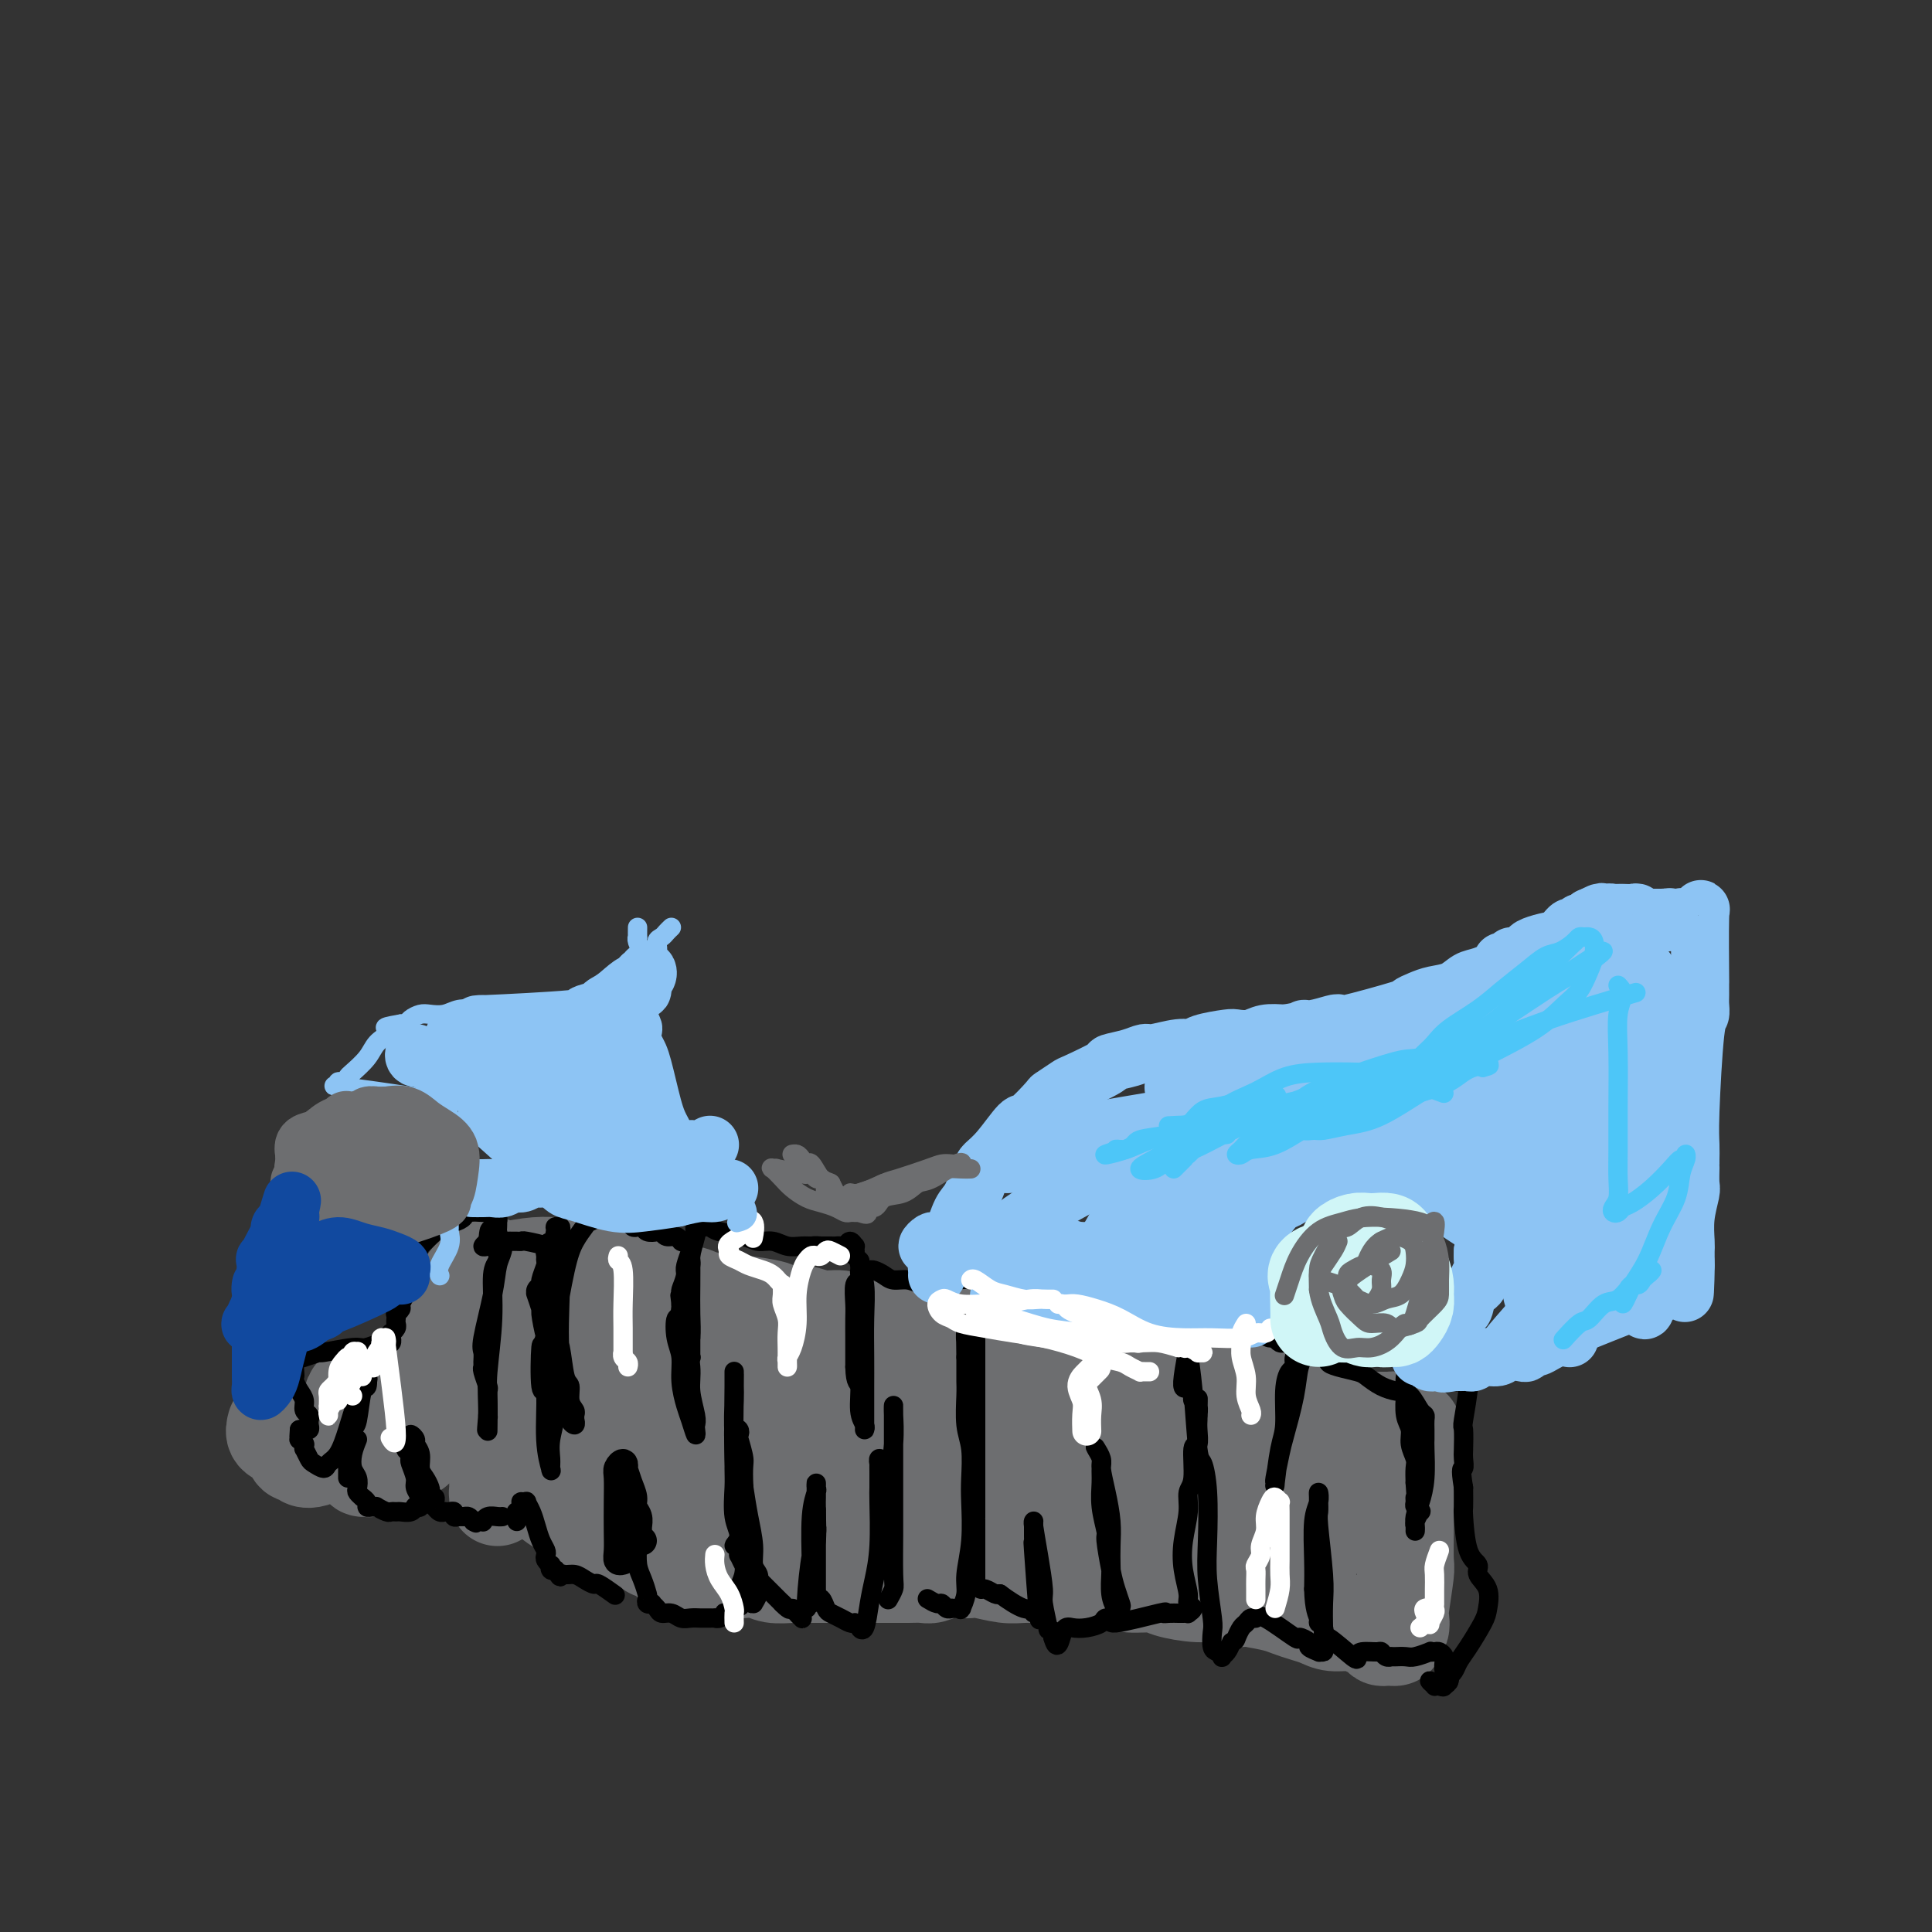 <svg viewBox='0 0 400 400' version='1.1' xmlns='http://www.w3.org/2000/svg' xmlns:xlink='http://www.w3.org/1999/xlink'><rect x="0" y="0" width="400" height="400" fill="#333333" stroke="none"/><g fill='none' stroke='#6D6E70' stroke-width='20' stroke-linecap='round' stroke-linejoin='round'><path d='M57,295c-0.202,0.746 -0.405,1.491 0,2c0.405,0.509 1.417,0.781 2,1c0.583,0.219 0.736,0.385 1,1c0.264,0.615 0.638,1.679 1,2c0.362,0.321 0.712,-0.099 1,0c0.288,0.099 0.514,0.719 1,1c0.486,0.281 1.233,0.223 2,0c0.767,-0.223 1.553,-0.611 2,-1c0.447,-0.389 0.554,-0.779 1,-1c0.446,-0.221 1.229,-0.272 2,-1c0.771,-0.728 1.528,-2.133 2,-3c0.472,-0.867 0.658,-1.196 1,-2c0.342,-0.804 0.839,-2.085 1,-3c0.161,-0.915 -0.014,-1.466 0,-2c0.014,-0.534 0.218,-1.052 0,-1c-0.218,0.052 -0.858,0.675 -1,1c-0.142,0.325 0.213,0.352 0,1c-0.213,0.648 -0.995,1.917 -1,3c-0.005,1.083 0.768,1.978 1,3c0.232,1.022 -0.078,2.169 0,3c0.078,0.831 0.542,1.347 1,2c0.458,0.653 0.910,1.444 1,2c0.090,0.556 -0.183,0.877 0,1c0.183,0.123 0.823,0.050 1,0c0.177,-0.050 -0.107,-0.076 0,0c0.107,0.076 0.606,0.252 1,0c0.394,-0.252 0.683,-0.934 1,-2c0.317,-1.066 0.662,-2.518 1,-4c0.338,-1.482 0.668,-2.995 1,-4c0.332,-1.005 0.666,-1.503 1,-2'/><path d='M81,292c0.944,-2.089 0.305,-1.812 0,-2c-0.305,-0.188 -0.274,-0.843 0,-1c0.274,-0.157 0.792,0.183 1,0c0.208,-0.183 0.107,-0.891 0,-1c-0.107,-0.109 -0.221,0.380 0,1c0.221,0.620 0.777,1.370 1,2c0.223,0.630 0.111,1.139 0,2c-0.111,0.861 -0.223,2.073 0,3c0.223,0.927 0.781,1.570 1,2c0.219,0.430 0.100,0.648 0,1c-0.100,0.352 -0.181,0.839 0,1c0.181,0.161 0.626,-0.003 1,0c0.374,0.003 0.678,0.175 1,0c0.322,-0.175 0.661,-0.695 1,-1c0.339,-0.305 0.678,-0.394 1,-1c0.322,-0.606 0.626,-1.730 1,-3c0.374,-1.270 0.818,-2.686 1,-4c0.182,-1.314 0.101,-2.526 0,-4c-0.101,-1.474 -0.223,-3.212 0,-5c0.223,-1.788 0.792,-3.628 1,-5c0.208,-1.372 0.056,-2.278 0,-3c-0.056,-0.722 -0.015,-1.260 0,-2c0.015,-0.740 0.004,-1.683 0,-2c-0.004,-0.317 -0.001,-0.009 0,0c0.001,0.009 0.000,-0.283 0,0c-0.000,0.283 -0.000,1.139 0,2c0.000,0.861 0.000,1.725 0,3c-0.000,1.275 -0.000,2.960 0,5c0.000,2.040 0.000,4.434 0,6c-0.000,1.566 -0.000,2.305 0,3c0.000,0.695 0.000,1.348 0,2'/><path d='M91,291c0.244,3.880 0.854,3.078 1,3c0.146,-0.078 -0.172,0.566 0,1c0.172,0.434 0.834,0.656 1,1c0.166,0.344 -0.162,0.810 0,1c0.162,0.190 0.816,0.104 1,0c0.184,-0.104 -0.100,-0.228 0,-1c0.100,-0.772 0.586,-2.194 1,-3c0.414,-0.806 0.756,-0.997 1,-2c0.244,-1.003 0.390,-2.818 1,-5c0.610,-2.182 1.684,-4.732 2,-6c0.316,-1.268 -0.127,-1.255 0,-2c0.127,-0.745 0.822,-2.250 1,-3c0.178,-0.750 -0.163,-0.746 0,-2c0.163,-1.254 0.828,-3.766 1,-5c0.172,-1.234 -0.150,-1.191 0,-2c0.150,-0.809 0.773,-2.472 1,-3c0.227,-0.528 0.057,0.077 0,0c-0.057,-0.077 -0.001,-0.837 0,-1c0.001,-0.163 -0.052,0.272 0,1c0.052,0.728 0.210,1.748 0,3c-0.210,1.252 -0.788,2.734 -1,5c-0.212,2.266 -0.058,5.314 0,8c0.058,2.686 0.018,5.009 0,7c-0.018,1.991 -0.016,3.650 0,5c0.016,1.350 0.047,2.392 0,3c-0.047,0.608 -0.171,0.782 0,1c0.171,0.218 0.637,0.481 1,1c0.363,0.519 0.623,1.294 1,2c0.377,0.706 0.871,1.344 1,2c0.129,0.656 -0.106,1.330 0,2c0.106,0.670 0.553,1.335 1,2'/><path d='M105,304c0.663,1.686 0.321,0.900 0,1c-0.321,0.100 -0.622,1.084 -1,2c-0.378,0.916 -0.833,1.763 -1,2c-0.167,0.237 -0.045,-0.135 0,0c0.045,0.135 0.012,0.778 0,1c-0.012,0.222 -0.004,0.024 0,0c0.004,-0.024 0.002,0.125 0,0c-0.002,-0.125 -0.005,-0.524 0,-1c0.005,-0.476 0.016,-1.029 0,-3c-0.016,-1.971 -0.060,-5.360 0,-8c0.060,-2.640 0.222,-4.531 0,-7c-0.222,-2.469 -0.829,-5.515 -1,-7c-0.171,-1.485 0.095,-1.409 0,-2c-0.095,-0.591 -0.551,-1.850 -1,-3c-0.449,-1.150 -0.891,-2.192 -1,-3c-0.109,-0.808 0.115,-1.382 0,-2c-0.115,-0.618 -0.571,-1.280 -1,-2c-0.429,-0.720 -0.833,-1.497 -1,-2c-0.167,-0.503 -0.098,-0.731 0,-1c0.098,-0.269 0.226,-0.579 0,-1c-0.226,-0.421 -0.805,-0.954 -1,-1c-0.195,-0.046 -0.005,0.394 0,0c0.005,-0.394 -0.174,-1.621 0,-2c0.174,-0.379 0.701,0.090 1,0c0.299,-0.090 0.371,-0.740 1,-1c0.629,-0.260 1.814,-0.130 3,0'/><path d='M102,264c1.150,-0.319 1.525,-0.618 3,-1c1.475,-0.382 4.051,-0.848 6,-1c1.949,-0.152 3.273,0.010 5,0c1.727,-0.010 3.857,-0.192 5,0c1.143,0.192 1.298,0.758 2,1c0.702,0.242 1.952,0.158 3,0c1.048,-0.158 1.893,-0.392 3,0c1.107,0.392 2.474,1.411 4,2c1.526,0.589 3.209,0.749 4,1c0.791,0.251 0.689,0.593 1,1c0.311,0.407 1.034,0.879 2,1c0.966,0.121 2.175,-0.108 3,0c0.825,0.108 1.265,0.555 3,1c1.735,0.445 4.764,0.889 6,1c1.236,0.111 0.679,-0.110 2,0c1.321,0.110 4.520,0.550 6,1c1.480,0.450 1.241,0.909 2,1c0.759,0.091 2.517,-0.186 4,0c1.483,0.186 2.693,0.834 4,1c1.307,0.166 2.712,-0.152 4,0c1.288,0.152 2.459,0.773 4,1c1.541,0.227 3.454,0.060 5,0c1.546,-0.060 2.727,-0.012 4,0c1.273,0.012 2.640,-0.011 4,0c1.360,0.011 2.714,0.055 4,0c1.286,-0.055 2.505,-0.211 4,0c1.495,0.211 3.267,0.789 4,1c0.733,0.211 0.428,0.057 1,0c0.572,-0.057 2.021,-0.016 3,0c0.979,0.016 1.490,0.008 2,0'/><path d='M209,275c6.296,0.536 2.538,0.876 2,1c-0.538,0.124 2.146,0.032 3,0c0.854,-0.032 -0.121,-0.005 0,0c0.121,0.005 1.338,-0.013 2,0c0.662,0.013 0.769,0.056 1,0c0.231,-0.056 0.587,-0.211 1,0c0.413,0.211 0.884,0.789 1,1c0.116,0.211 -0.124,0.057 0,0c0.124,-0.057 0.612,-0.016 1,0c0.388,0.016 0.676,0.008 1,0c0.324,-0.008 0.683,-0.016 1,0c0.317,0.016 0.591,0.056 1,0c0.409,-0.056 0.953,-0.207 1,0c0.047,0.207 -0.402,0.772 0,1c0.402,0.228 1.656,0.118 2,0c0.344,-0.118 -0.223,-0.243 0,0c0.223,0.243 1.236,0.853 2,1c0.764,0.147 1.280,-0.171 2,0c0.720,0.171 1.644,0.831 2,1c0.356,0.169 0.142,-0.152 1,0c0.858,0.152 2.786,0.776 4,1c1.214,0.224 1.715,0.046 2,0c0.285,-0.046 0.355,0.040 1,0c0.645,-0.040 1.864,-0.207 3,0c1.136,0.207 2.188,0.788 3,1c0.812,0.212 1.384,0.057 2,0c0.616,-0.057 1.276,-0.015 2,0c0.724,0.015 1.514,0.004 2,0c0.486,-0.004 0.669,-0.001 1,0c0.331,0.001 0.809,0.000 1,0c0.191,-0.000 0.096,-0.000 0,0'/><path d='M258,286c-0.829,-0.429 -1.658,-0.858 -2,-1c-0.342,-0.142 -0.198,0.002 0,0c0.198,-0.002 0.451,-0.151 1,0c0.549,0.151 1.393,0.604 2,1c0.607,0.396 0.977,0.737 2,1c1.023,0.263 2.701,0.448 4,1c1.299,0.552 2.220,1.473 3,2c0.780,0.527 1.420,0.662 2,1c0.580,0.338 1.101,0.879 2,1c0.899,0.121 2.176,-0.178 3,0c0.824,0.178 1.195,0.832 2,1c0.805,0.168 2.043,-0.151 3,0c0.957,0.151 1.634,0.773 2,1c0.366,0.227 0.423,0.061 1,0c0.577,-0.061 1.674,-0.016 2,0c0.326,0.016 -0.119,0.004 0,0c0.119,-0.004 0.802,-0.001 1,0c0.198,0.001 -0.087,-0.000 0,0c0.087,0.000 0.548,0.003 1,0c0.452,-0.003 0.894,-0.011 1,0c0.106,0.011 -0.125,0.041 0,0c0.125,-0.041 0.607,-0.155 1,0c0.393,0.155 0.696,0.577 1,1'/><path d='M290,295c4.967,1.402 1.383,0.408 0,0c-1.383,-0.408 -0.567,-0.229 0,0c0.567,0.229 0.884,0.507 1,1c0.116,0.493 0.031,1.199 0,2c-0.031,0.801 -0.009,1.696 0,3c0.009,1.304 0.003,3.016 0,5c-0.003,1.984 -0.005,4.241 0,6c0.005,1.759 0.015,3.019 0,5c-0.015,1.981 -0.056,4.682 0,6c0.056,1.318 0.207,1.252 0,3c-0.207,1.748 -0.774,5.308 -1,7c-0.226,1.692 -0.112,1.515 0,2c0.112,0.485 0.222,1.633 0,2c-0.222,0.367 -0.777,-0.045 -1,0c-0.223,0.045 -0.115,0.548 0,1c0.115,0.452 0.238,0.854 0,1c-0.238,0.146 -0.837,0.036 -1,0c-0.163,-0.036 0.108,0.002 0,0c-0.108,-0.002 -0.597,-0.043 -1,0c-0.403,0.043 -0.719,0.170 -1,0c-0.281,-0.170 -0.525,-0.637 -1,-1c-0.475,-0.363 -1.180,-0.622 -2,-1c-0.820,-0.378 -1.756,-0.875 -3,-1c-1.244,-0.125 -2.796,0.121 -4,0c-1.204,-0.121 -2.060,-0.610 -3,-1c-0.940,-0.390 -1.963,-0.682 -3,-1c-1.037,-0.318 -2.087,-0.663 -3,-1c-0.913,-0.337 -1.689,-0.668 -3,-1c-1.311,-0.332 -3.155,-0.666 -5,-1'/><path d='M259,331c-5.063,-0.864 -2.221,-0.025 -2,0c0.221,0.025 -2.178,-0.763 -4,-1c-1.822,-0.237 -3.067,0.077 -5,0c-1.933,-0.077 -4.553,-0.546 -6,-1c-1.447,-0.454 -1.720,-0.892 -3,-1c-1.280,-0.108 -3.567,0.114 -5,0c-1.433,-0.114 -2.012,-0.566 -5,-1c-2.988,-0.434 -8.383,-0.852 -11,-1c-2.617,-0.148 -2.455,-0.026 -3,0c-0.545,0.026 -1.797,-0.045 -3,0c-1.203,0.045 -2.355,0.207 -4,0c-1.645,-0.207 -3.781,-0.784 -5,-1c-1.219,-0.216 -1.519,-0.072 -2,0c-0.481,0.072 -1.143,0.072 -2,0c-0.857,-0.072 -1.907,-0.215 -3,0c-1.093,0.215 -2.227,0.790 -3,1c-0.773,0.210 -1.186,0.056 -2,0c-0.814,-0.056 -2.031,-0.015 -3,0c-0.969,0.015 -1.691,0.004 -3,0c-1.309,-0.004 -3.206,-0.001 -4,0c-0.794,0.001 -0.485,0.000 -1,0c-0.515,-0.000 -1.855,-0.000 -3,0c-1.145,0.000 -2.095,0.001 -3,0c-0.905,-0.001 -1.764,-0.004 -3,0c-1.236,0.004 -2.848,0.015 -4,0c-1.152,-0.015 -1.845,-0.056 -3,0c-1.155,0.056 -2.771,0.208 -4,0c-1.229,-0.208 -2.072,-0.777 -3,-1c-0.928,-0.223 -1.942,-0.098 -3,0c-1.058,0.098 -2.159,0.171 -3,0c-0.841,-0.171 -1.420,-0.585 -2,-1'/><path d='M149,324c-17.886,-1.096 -7.602,-0.335 -4,0c3.602,0.335 0.523,0.245 -1,0c-1.523,-0.245 -1.489,-0.644 -2,-1c-0.511,-0.356 -1.566,-0.670 -3,-1c-1.434,-0.330 -3.247,-0.677 -4,-1c-0.753,-0.323 -0.446,-0.622 -1,-1c-0.554,-0.378 -1.970,-0.834 -3,-1c-1.030,-0.166 -1.674,-0.041 -4,-1c-2.326,-0.959 -6.334,-3.002 -8,-4c-1.666,-0.998 -0.989,-0.953 -1,-1c-0.011,-0.047 -0.711,-0.188 -2,-1c-1.289,-0.812 -3.168,-2.296 -4,-3c-0.832,-0.704 -0.616,-0.630 -1,-1c-0.384,-0.370 -1.367,-1.186 -2,-2c-0.633,-0.814 -0.914,-1.628 -1,-3c-0.086,-1.372 0.024,-3.302 0,-4c-0.024,-0.698 -0.182,-0.164 0,-1c0.182,-0.836 0.704,-3.042 1,-4c0.296,-0.958 0.366,-0.669 1,-1c0.634,-0.331 1.834,-1.282 3,-2c1.166,-0.718 2.300,-1.201 4,-2c1.700,-0.799 3.966,-1.913 6,-3c2.034,-1.087 3.836,-2.148 6,-3c2.164,-0.852 4.689,-1.496 6,-2c1.311,-0.504 1.409,-0.867 2,-1c0.591,-0.133 1.674,-0.036 2,0c0.326,0.036 -0.104,0.010 0,0c0.104,-0.010 0.744,-0.003 1,0c0.256,0.003 0.128,0.001 0,0'/><path d='M140,280c3.960,-1.927 0.359,-1.246 -1,-1c-1.359,0.246 -0.475,0.055 -2,0c-1.525,-0.055 -5.459,0.024 -7,0c-1.541,-0.024 -0.687,-0.151 -3,0c-2.313,0.151 -7.791,0.581 -10,1c-2.209,0.419 -1.147,0.827 -1,1c0.147,0.173 -0.620,0.110 -1,0c-0.380,-0.110 -0.374,-0.266 0,1c0.374,1.266 1.117,3.953 2,6c0.883,2.047 1.907,3.454 4,6c2.093,2.546 5.256,6.230 7,8c1.744,1.770 2.069,1.627 4,3c1.931,1.373 5.468,4.263 9,6c3.532,1.737 7.059,2.321 11,3c3.941,0.679 8.296,1.452 12,2c3.704,0.548 6.759,0.872 12,1c5.241,0.128 12.669,0.059 16,0c3.331,-0.059 2.564,-0.109 4,0c1.436,0.109 5.074,0.375 7,0c1.926,-0.375 2.140,-1.393 3,-2c0.860,-0.607 2.366,-0.802 2,-2c-0.366,-1.198 -2.603,-3.398 -3,-4c-0.397,-0.602 1.045,0.395 -2,-1c-3.045,-1.395 -10.578,-5.182 -14,-7c-3.422,-1.818 -2.732,-1.667 -6,-2c-3.268,-0.333 -10.495,-1.151 -17,-2c-6.505,-0.849 -12.290,-1.729 -18,-2c-5.710,-0.271 -11.346,0.065 -15,0c-3.654,-0.065 -5.327,-0.533 -7,-1'/><path d='M126,294c-9.291,-0.756 -4.020,-0.148 -2,0c2.020,0.148 0.788,-0.166 0,0c-0.788,0.166 -1.133,0.812 -1,1c0.133,0.188 0.743,-0.083 1,0c0.257,0.083 0.162,0.519 1,1c0.838,0.481 2.611,1.007 5,2c2.389,0.993 5.395,2.452 12,4c6.605,1.548 16.808,3.184 21,4c4.192,0.816 2.372,0.811 7,1c4.628,0.189 15.703,0.571 21,1c5.297,0.429 4.814,0.903 7,1c2.186,0.097 7.041,-0.183 11,0c3.959,0.183 7.023,0.831 9,1c1.977,0.169 2.865,-0.139 4,0c1.135,0.139 2.515,0.726 3,1c0.485,0.274 0.075,0.234 0,0c-0.075,-0.234 0.186,-0.662 0,-1c-0.186,-0.338 -0.819,-0.585 -2,-1c-1.181,-0.415 -2.908,-0.998 -6,-2c-3.092,-1.002 -7.548,-2.424 -13,-4c-5.452,-1.576 -11.902,-3.307 -18,-5c-6.098,-1.693 -11.846,-3.347 -18,-5c-6.154,-1.653 -12.714,-3.305 -19,-5c-6.286,-1.695 -12.298,-3.432 -15,-4c-2.702,-0.568 -2.095,0.033 -3,0c-0.905,-0.033 -3.320,-0.701 -4,-1c-0.680,-0.299 0.377,-0.228 2,0c1.623,0.228 3.811,0.614 6,1'/><path d='M135,284c6.990,1.026 20.464,3.092 27,4c6.536,0.908 6.135,0.659 11,1c4.865,0.341 14.995,1.272 23,2c8.005,0.728 13.883,1.253 21,2c7.117,0.747 15.472,1.717 23,2c7.528,0.283 14.230,-0.119 17,0c2.770,0.119 1.610,0.760 2,1c0.390,0.240 2.331,0.079 3,0c0.669,-0.079 0.065,-0.074 0,0c-0.065,0.074 0.408,0.219 0,0c-0.408,-0.219 -1.697,-0.801 -2,-1c-0.303,-0.199 0.380,-0.016 -1,0c-1.380,0.016 -4.823,-0.135 -8,0c-3.177,0.135 -6.090,0.555 -11,1c-4.910,0.445 -11.819,0.914 -15,1c-3.181,0.086 -2.635,-0.210 -4,0c-1.365,0.210 -4.641,0.928 -7,1c-2.359,0.072 -3.802,-0.502 -5,-1c-1.198,-0.498 -2.153,-0.921 -3,-1c-0.847,-0.079 -1.588,0.185 -2,0c-0.412,-0.185 -0.496,-0.819 0,0c0.496,0.819 1.570,3.091 2,4c0.430,0.909 0.215,0.454 0,0'/><path d='M226,307c1.022,0.264 2.045,0.529 3,1c0.955,0.471 1.844,1.149 4,2c2.156,0.851 5.581,1.874 9,3c3.419,1.126 6.834,2.353 10,3c3.166,0.647 6.083,0.713 9,1c2.917,0.287 5.833,0.796 7,1c1.167,0.204 0.583,0.102 0,0'/><path d='M269,311c0.571,0.226 1.143,0.452 2,1c0.857,0.548 2.000,1.417 4,2c2.000,0.583 4.857,0.881 6,1c1.143,0.119 0.571,0.060 0,0'/><path d='M270,301c-0.332,-0.099 -0.663,-0.198 -1,0c-0.337,0.198 -0.678,0.692 -1,1c-0.322,0.308 -0.625,0.429 -1,1c-0.375,0.571 -0.821,1.592 -1,2c-0.179,0.408 -0.089,0.204 0,0'/><path d='M272,321c0.000,0.000 0.100,0.100 0.1,0.1'/><path d='M252,303c-0.309,0.000 -0.619,0.000 -1,0c-0.381,0.000 -0.834,0.000 -1,0c-0.166,0.000 -0.045,0.000 0,0c0.045,0.000 0.013,0.000 0,0c-0.013,0.000 -0.006,0.000 0,0'/><path d='M276,299c0.000,0.000 0.100,0.100 0.1,0.1'/><path d='M293,302c-0.417,0.417 -0.833,0.833 -1,1c-0.167,0.167 -0.083,0.083 0,0'/></g>
<g fill='none' stroke='#000000' stroke-width='6' stroke-linecap='round' stroke-linejoin='round'><path d='M133,319c-0.425,-0.327 -0.850,-0.654 -1,-1c-0.150,-0.346 -0.025,-0.711 0,-1c0.025,-0.289 -0.049,-0.502 0,-1c0.049,-0.498 0.220,-1.280 0,-2c-0.220,-0.720 -0.830,-1.379 -1,-2c-0.170,-0.621 0.099,-1.204 0,-2c-0.099,-0.796 -0.566,-1.804 -1,-3c-0.434,-1.196 -0.834,-2.579 -1,-3c-0.166,-0.421 -0.097,0.122 0,0c0.097,-0.122 0.222,-0.907 0,-1c-0.222,-0.093 -0.791,0.506 -1,1c-0.209,0.494 -0.057,0.882 0,2c0.057,1.118 0.019,2.965 0,5c-0.019,2.035 -0.019,4.258 0,6c0.019,1.742 0.057,3.003 0,4c-0.057,0.997 -0.208,1.730 0,2c0.208,0.270 0.774,0.077 1,0c0.226,-0.077 0.113,-0.039 0,0'/></g>
<g fill='none' stroke='#000000' stroke-width='4' stroke-linecap='round' stroke-linejoin='round'><path d='M130,312c0.415,0.759 0.829,1.518 1,2c0.171,0.482 0.098,0.688 0,1c-0.098,0.312 -0.220,0.729 0,1c0.220,0.271 0.780,0.395 1,1c0.220,0.605 0.098,1.692 0,3c-0.098,1.308 -0.171,2.838 0,4c0.171,1.162 0.586,1.958 1,3c0.414,1.042 0.828,2.331 1,3c0.172,0.669 0.102,0.718 0,1c-0.102,0.282 -0.235,0.798 0,1c0.235,0.202 0.840,0.092 1,0c0.160,-0.092 -0.123,-0.164 0,0c0.123,0.164 0.651,0.566 1,1c0.349,0.434 0.517,0.901 1,1c0.483,0.099 1.281,-0.170 2,0c0.719,0.170 1.358,0.777 2,1c0.642,0.223 1.286,0.060 2,0c0.714,-0.060 1.497,-0.016 2,0c0.503,0.016 0.726,0.005 1,0c0.274,-0.005 0.599,-0.005 1,0c0.401,0.005 0.877,0.015 1,0c0.123,-0.015 -0.108,-0.056 0,0c0.108,0.056 0.554,0.208 1,0c0.446,-0.208 0.893,-0.777 1,-1c0.107,-0.223 -0.125,-0.098 0,0c0.125,0.098 0.607,0.171 1,0c0.393,-0.171 0.696,-0.585 1,-1'/><path d='M152,333c2.640,-0.499 1.241,-1.748 1,-3c-0.241,-1.252 0.678,-2.508 1,-4c0.322,-1.492 0.048,-3.221 0,-5c-0.048,-1.779 0.131,-3.608 0,-6c-0.131,-2.392 -0.571,-5.347 -1,-7c-0.429,-1.653 -0.847,-2.004 -1,-6c-0.153,-3.996 -0.041,-11.635 0,-15c0.041,-3.365 0.011,-2.455 0,-2c-0.011,0.455 -0.004,0.455 0,0c0.004,-0.455 0.005,-1.364 0,-1c-0.005,0.364 -0.015,2.003 0,3c0.015,0.997 0.056,1.354 0,3c-0.056,1.646 -0.208,4.581 0,7c0.208,2.419 0.778,4.321 1,6c0.222,1.679 0.097,3.133 0,4c-0.097,0.867 -0.166,1.146 0,2c0.166,0.854 0.565,2.283 1,4c0.435,1.717 0.905,3.722 1,6c0.095,2.278 -0.185,4.829 0,7c0.185,2.171 0.835,3.963 1,5c0.165,1.037 -0.156,1.321 0,1c0.156,-0.321 0.789,-1.245 1,-2c0.211,-0.755 0.001,-1.341 0,-2c-0.001,-0.659 0.207,-1.392 0,-2c-0.207,-0.608 -0.829,-1.091 -1,-2c-0.171,-0.909 0.108,-2.245 0,-4c-0.108,-1.755 -0.602,-3.930 -1,-6c-0.398,-2.070 -0.699,-4.035 -1,-6'/><path d='M154,308c-0.250,-4.687 0.125,-4.904 0,-6c-0.125,-1.096 -0.752,-3.071 -1,-4c-0.248,-0.929 -0.119,-0.811 0,-1c0.119,-0.189 0.228,-0.686 0,-1c-0.228,-0.314 -0.795,-0.447 -1,0c-0.205,0.447 -0.050,1.474 0,3c0.050,1.526 -0.005,3.551 0,5c0.005,1.449 0.072,2.320 0,4c-0.072,1.680 -0.282,4.167 0,6c0.282,1.833 1.056,3.012 1,4c-0.056,0.988 -0.943,1.786 -1,2c-0.057,0.214 0.716,-0.155 1,0c0.284,0.155 0.079,0.833 0,1c-0.079,0.167 -0.033,-0.177 0,0c0.033,0.177 0.052,0.876 0,1c-0.052,0.124 -0.176,-0.325 0,0c0.176,0.325 0.652,1.424 1,2c0.348,0.576 0.567,0.629 1,1c0.433,0.371 1.078,1.062 2,2c0.922,0.938 2.121,2.125 3,3c0.879,0.875 1.440,1.437 2,2'/><path d='M162,332c1.801,1.883 1.802,1.090 2,1c0.198,-0.090 0.593,0.522 1,1c0.407,0.478 0.826,0.823 1,1c0.174,0.177 0.102,0.187 0,0c-0.102,-0.187 -0.234,-0.570 0,-1c0.234,-0.430 0.833,-0.905 1,-1c0.167,-0.095 -0.099,0.192 0,-2c0.099,-2.192 0.562,-6.864 1,-9c0.438,-2.136 0.849,-1.738 1,-3c0.151,-1.262 0.040,-4.185 0,-6c-0.040,-1.815 -0.011,-2.521 0,-3c0.011,-0.479 0.004,-0.730 0,-1c-0.004,-0.270 -0.005,-0.560 0,-1c0.005,-0.440 0.015,-1.031 0,-1c-0.015,0.031 -0.057,0.682 0,1c0.057,0.318 0.211,0.303 0,1c-0.211,0.697 -0.789,2.108 -1,5c-0.211,2.892 -0.057,7.266 0,10c0.057,2.734 0.015,3.830 0,5c-0.015,1.170 -0.004,2.416 0,3c0.004,0.584 0.001,0.507 0,0c-0.001,-0.507 -0.000,-1.444 0,-2c0.000,-0.556 0.000,-0.730 0,-1c-0.000,-0.270 -0.000,-0.635 0,-1'/><path d='M168,328c0.226,-2.811 0.793,-7.837 1,-10c0.207,-2.163 0.056,-1.463 0,-2c-0.056,-0.537 -0.015,-2.311 0,-3c0.015,-0.689 0.004,-0.291 0,0c-0.004,0.291 -0.001,0.477 0,1c0.001,0.523 0.000,1.383 0,3c-0.000,1.617 -0.000,3.993 0,5c0.000,1.007 0.000,0.647 0,1c-0.000,0.353 -0.000,1.419 0,2c0.000,0.581 0.000,0.677 0,1c-0.000,0.323 -0.000,0.874 0,1c0.000,0.126 0.000,-0.174 0,0c-0.000,0.174 -0.001,0.821 0,1c0.001,0.179 0.003,-0.112 0,0c-0.003,0.112 -0.012,0.625 0,1c0.012,0.375 0.044,0.611 0,1c-0.044,0.389 -0.164,0.930 0,1c0.164,0.070 0.611,-0.331 1,0c0.389,0.331 0.720,1.395 1,2c0.280,0.605 0.508,0.750 1,1c0.492,0.250 1.248,0.606 2,1c0.752,0.394 1.501,0.827 2,1c0.499,0.173 0.750,0.087 1,0'/><path d='M177,336c1.416,0.935 0.958,0.772 1,1c0.042,0.228 0.586,0.846 1,0c0.414,-0.846 0.699,-3.156 1,-5c0.301,-1.844 0.616,-3.221 1,-5c0.384,-1.779 0.835,-3.959 1,-7c0.165,-3.041 0.045,-6.943 0,-9c-0.045,-2.057 -0.013,-2.268 0,-3c0.013,-0.732 0.007,-1.984 0,-3c-0.007,-1.016 -0.016,-1.796 0,-2c0.016,-0.204 0.056,0.169 0,0c-0.056,-0.169 -0.207,-0.880 0,-1c0.207,-0.120 0.774,0.352 1,1c0.226,0.648 0.113,1.474 0,3c-0.113,1.526 -0.226,3.753 0,6c0.226,2.247 0.793,4.516 1,6c0.207,1.484 0.056,2.185 0,3c-0.056,0.815 -0.015,1.744 0,2c0.015,0.256 0.004,-0.162 0,0c-0.004,0.162 -0.001,0.903 0,1c0.001,0.097 0.001,-0.452 0,-1'/><path d='M184,323c0.326,3.021 0.140,0.072 0,-3c-0.140,-3.072 -0.234,-6.267 0,-10c0.234,-3.733 0.795,-8.003 1,-11c0.205,-2.997 0.055,-4.719 0,-6c-0.055,-1.281 -0.015,-2.120 0,-2c0.015,0.120 0.004,1.198 0,2c-0.004,0.802 -0.001,1.329 0,2c0.001,0.671 0.000,1.487 0,2c-0.000,0.513 -0.000,0.723 0,2c0.000,1.277 0.000,3.621 0,6c-0.000,2.379 -0.000,4.795 0,6c0.000,1.205 0.001,1.200 0,2c-0.001,0.800 -0.004,2.404 0,3c0.004,0.596 0.015,0.185 0,2c-0.015,1.815 -0.056,5.858 0,8c0.056,2.142 0.207,2.384 0,3c-0.207,0.616 -0.774,1.604 -1,2c-0.226,0.396 -0.113,0.198 0,0'/><path d='M213,264c-0.300,0.000 -0.601,0.000 -1,0c-0.399,-0.000 -0.898,-0.001 -1,0c-0.102,0.001 0.193,0.004 0,0c-0.193,-0.004 -0.873,-0.015 -1,0c-0.127,0.015 0.298,0.056 0,0c-0.298,-0.056 -1.318,-0.208 -2,0c-0.682,0.208 -1.025,0.775 -2,1c-0.975,0.225 -2.582,0.109 -4,0c-1.418,-0.109 -2.649,-0.211 -4,0c-1.351,0.211 -2.823,0.733 -4,1c-1.177,0.267 -2.059,0.278 -3,0c-0.941,-0.278 -1.940,-0.845 -3,-1c-1.060,-0.155 -2.182,0.103 -3,0c-0.818,-0.103 -1.334,-0.565 -2,-1c-0.666,-0.435 -1.484,-0.841 -2,-1c-0.516,-0.159 -0.730,-0.070 -1,0c-0.270,0.070 -0.594,0.123 -1,0c-0.406,-0.123 -0.893,-0.421 -1,0c-0.107,0.421 0.168,1.562 0,2c-0.168,0.438 -0.777,0.172 -1,1c-0.223,0.828 -0.060,2.750 0,4c0.060,1.250 0.016,1.830 0,3c-0.016,1.170 -0.004,2.932 0,4c0.004,1.068 0.001,1.441 0,2c-0.001,0.559 -0.000,1.302 0,2c0.000,0.698 0.000,1.349 0,2'/><path d='M177,283c0.088,3.741 0.808,3.094 1,4c0.192,0.906 -0.145,3.366 0,5c0.145,1.634 0.771,2.441 1,3c0.229,0.559 0.061,0.871 0,1c-0.061,0.129 -0.016,0.076 0,0c0.016,-0.076 0.004,-0.176 0,-1c-0.004,-0.824 -0.001,-2.371 0,-3c0.001,-0.629 0.001,-0.341 0,-1c-0.001,-0.659 -0.004,-2.264 0,-4c0.004,-1.736 0.016,-3.603 0,-6c-0.016,-2.397 -0.061,-5.324 0,-8c0.061,-2.676 0.226,-5.099 0,-7c-0.226,-1.901 -0.845,-3.279 -1,-4c-0.155,-0.721 0.154,-0.786 0,-1c-0.154,-0.214 -0.773,-0.578 -1,-1c-0.227,-0.422 -0.064,-0.902 0,-1c0.064,-0.098 0.028,0.188 0,0c-0.028,-0.188 -0.049,-0.849 0,-1c0.049,-0.151 0.168,0.208 0,0c-0.168,-0.208 -0.622,-0.984 -1,-1c-0.378,-0.016 -0.682,0.728 -1,1c-0.318,0.272 -0.652,0.073 -1,0c-0.348,-0.073 -0.709,-0.020 -1,0c-0.291,0.020 -0.512,0.006 -1,0c-0.488,-0.006 -1.244,-0.003 -2,0'/><path d='M170,258c-1.453,-0.150 -1.586,-0.025 -2,0c-0.414,0.025 -1.109,-0.049 -2,0c-0.891,0.049 -1.979,0.221 -3,0c-1.021,-0.221 -1.975,-0.833 -3,-1c-1.025,-0.167 -2.120,0.113 -3,0c-0.880,-0.113 -1.546,-0.619 -3,-1c-1.454,-0.381 -3.695,-0.638 -5,-1c-1.305,-0.362 -1.674,-0.830 -2,-1c-0.326,-0.170 -0.609,-0.042 -1,0c-0.391,0.042 -0.888,-0.003 -1,0c-0.112,0.003 0.162,0.053 0,0c-0.162,-0.053 -0.760,-0.210 -1,0c-0.240,0.210 -0.121,0.787 0,1c0.121,0.213 0.244,0.063 0,1c-0.244,0.937 -0.854,2.962 -1,4c-0.146,1.038 0.171,1.090 0,2c-0.171,0.910 -0.832,2.677 -1,4c-0.168,1.323 0.155,2.203 0,3c-0.155,0.797 -0.787,1.511 -1,2c-0.213,0.489 -0.005,0.754 0,1c0.005,0.246 -0.191,0.472 0,1c0.191,0.528 0.769,1.356 1,2c0.231,0.644 0.114,1.102 0,2c-0.114,0.898 -0.227,2.235 0,3c0.227,0.765 0.793,0.959 1,1c0.207,0.041 0.056,-0.072 0,0c-0.056,0.072 -0.015,0.327 0,0c0.015,-0.327 0.004,-1.236 0,-2c-0.004,-0.764 -0.002,-1.382 0,-2'/><path d='M143,277c0.155,-1.306 0.043,-3.071 0,-5c-0.043,-1.929 -0.015,-4.023 0,-6c0.015,-1.977 0.018,-3.836 0,-5c-0.018,-1.164 -0.057,-1.634 0,-2c0.057,-0.366 0.211,-0.629 0,0c-0.211,0.629 -0.788,2.150 -1,3c-0.212,0.850 -0.058,1.029 0,2c0.058,0.971 0.020,2.734 0,4c-0.020,1.266 -0.020,2.034 0,3c0.020,0.966 0.062,2.128 0,3c-0.062,0.872 -0.227,1.452 0,3c0.227,1.548 0.845,4.063 1,6c0.155,1.937 -0.154,3.296 0,5c0.154,1.704 0.770,3.754 1,5c0.230,1.246 0.073,1.689 0,2c-0.073,0.311 -0.062,0.489 0,1c0.062,0.511 0.175,1.354 0,1c-0.175,-0.354 -0.639,-1.906 -1,-3c-0.361,-1.094 -0.620,-1.731 -1,-3c-0.380,-1.269 -0.883,-3.172 -1,-5c-0.117,-1.828 0.151,-3.582 0,-5c-0.151,-1.418 -0.720,-2.499 -1,-4c-0.280,-1.501 -0.271,-3.423 0,-4c0.271,-0.577 0.804,0.191 1,0c0.196,-0.191 0.056,-1.340 0,-2c-0.056,-0.660 -0.028,-0.830 0,-1'/><path d='M141,270c-0.463,-3.975 -0.121,-0.914 0,0c0.121,0.914 0.022,-0.321 0,-1c-0.022,-0.679 0.033,-0.804 0,-1c-0.033,-0.196 -0.152,-0.463 0,-1c0.152,-0.537 0.576,-1.344 1,-3c0.424,-1.656 0.846,-4.160 1,-5c0.154,-0.840 0.038,-0.015 0,0c-0.038,0.015 0.001,-0.779 0,-1c-0.001,-0.221 -0.041,0.133 0,0c0.041,-0.133 0.162,-0.753 0,-1c-0.162,-0.247 -0.607,-0.123 -1,0c-0.393,0.123 -0.734,0.243 -1,0c-0.266,-0.243 -0.456,-0.849 -1,-1c-0.544,-0.151 -1.441,0.152 -2,0c-0.559,-0.152 -0.780,-0.759 -1,-1c-0.220,-0.241 -0.440,-0.116 -1,0c-0.560,0.116 -1.459,0.224 -2,0c-0.541,-0.224 -0.722,-0.778 -1,-1c-0.278,-0.222 -0.651,-0.111 -1,0c-0.349,0.111 -0.675,0.222 -1,0c-0.325,-0.222 -0.650,-0.778 -1,-1c-0.350,-0.222 -0.723,-0.112 -1,0c-0.277,0.112 -0.456,0.226 -1,0c-0.544,-0.226 -1.454,-0.792 -2,-1c-0.546,-0.208 -0.727,-0.060 -1,0c-0.273,0.060 -0.636,0.030 -1,0'/><path d='M124,252c-3.114,-1.137 -1.400,-0.478 -1,0c0.400,0.478 -0.513,0.776 -1,1c-0.487,0.224 -0.548,0.375 -1,1c-0.452,0.625 -1.295,1.724 -2,3c-0.705,1.276 -1.272,2.727 -2,6c-0.728,3.273 -1.617,8.367 -2,11c-0.383,2.633 -0.261,2.806 0,3c0.261,0.194 0.662,0.409 1,2c0.338,1.591 0.612,4.559 1,6c0.388,1.441 0.889,1.357 1,2c0.111,0.643 -0.167,2.013 0,3c0.167,0.987 0.778,1.589 1,2c0.222,0.411 0.055,0.629 0,1c-0.055,0.371 0.001,0.894 0,1c-0.001,0.106 -0.060,-0.204 0,0c0.060,0.204 0.240,0.921 0,1c-0.240,0.079 -0.902,-0.482 -1,-1c-0.098,-0.518 0.366,-0.993 0,-3c-0.366,-2.007 -1.561,-5.547 -2,-10c-0.439,-4.453 -0.122,-9.820 0,-14c0.122,-4.180 0.047,-7.172 0,-9c-0.047,-1.828 -0.068,-2.491 0,-3c0.068,-0.509 0.225,-0.862 0,-1c-0.225,-0.138 -0.831,-0.059 -1,0c-0.169,0.059 0.099,0.098 0,1c-0.099,0.902 -0.565,2.666 -1,5c-0.435,2.334 -0.839,5.238 -1,8c-0.161,2.762 -0.081,5.381 0,8'/><path d='M113,276c-0.673,3.443 -0.856,1.550 -1,3c-0.144,1.450 -0.249,6.242 0,8c0.249,1.758 0.852,0.480 1,2c0.148,1.520 -0.158,5.837 0,9c0.158,3.163 0.779,5.173 1,6c0.221,0.827 0.041,0.470 0,0c-0.041,-0.470 0.056,-1.052 0,-2c-0.056,-0.948 -0.266,-2.260 0,-4c0.266,-1.740 1.010,-3.907 1,-6c-0.010,-2.093 -0.772,-4.113 -1,-6c-0.228,-1.887 0.079,-3.642 0,-5c-0.079,-1.358 -0.543,-2.321 -1,-4c-0.457,-1.679 -0.908,-4.074 -1,-5c-0.092,-0.926 0.176,-0.381 0,-1c-0.176,-0.619 -0.794,-2.401 -1,-3c-0.206,-0.599 0.001,-0.013 0,0c-0.001,0.013 -0.211,-0.546 0,-1c0.211,-0.454 0.841,-0.804 1,-1c0.159,-0.196 -0.155,-0.239 0,-1c0.155,-0.761 0.777,-2.241 1,-3c0.223,-0.759 0.046,-0.795 0,-1c-0.046,-0.205 0.040,-0.577 0,-1c-0.040,-0.423 -0.207,-0.897 0,-1c0.207,-0.103 0.786,0.165 1,0c0.214,-0.165 0.061,-0.761 0,-1c-0.061,-0.239 -0.031,-0.119 0,0'/><path d='M114,258c0.176,-1.563 -0.884,-0.471 -1,0c-0.116,0.471 0.711,0.322 0,0c-0.711,-0.322 -2.960,-0.818 -4,-1c-1.040,-0.182 -0.870,-0.049 -1,0c-0.130,0.049 -0.560,0.013 -1,0c-0.440,-0.013 -0.889,-0.005 -1,0c-0.111,0.005 0.115,0.007 0,0c-0.115,-0.007 -0.570,-0.023 -1,0c-0.430,0.023 -0.835,0.083 -1,0c-0.165,-0.083 -0.090,-0.310 0,0c0.090,0.310 0.196,1.157 0,2c-0.196,0.843 -0.694,1.683 -1,3c-0.306,1.317 -0.422,3.113 -1,6c-0.578,2.887 -1.620,6.865 -2,9c-0.380,2.135 -0.098,2.425 0,3c0.098,0.575 0.012,1.433 0,2c-0.012,0.567 0.049,0.841 0,1c-0.049,0.159 -0.209,0.203 0,1c0.209,0.797 0.788,2.348 1,3c0.212,0.652 0.057,0.406 0,1c-0.057,0.594 -0.016,2.027 0,3c0.016,0.973 0.008,1.487 0,2'/><path d='M101,293c-0.464,5.492 -0.124,2.223 0,1c0.124,-1.223 0.032,-0.401 0,0c-0.032,0.401 -0.005,0.379 0,1c0.005,0.621 -0.014,1.883 0,1c0.014,-0.883 0.060,-3.913 0,-6c-0.060,-2.087 -0.226,-3.231 0,-6c0.226,-2.769 0.845,-7.163 1,-11c0.155,-3.837 -0.155,-7.118 0,-9c0.155,-1.882 0.774,-2.364 1,-3c0.226,-0.636 0.058,-1.424 0,-2c-0.058,-0.576 -0.005,-0.939 0,-1c0.005,-0.061 -0.036,0.179 0,0c0.036,-0.179 0.149,-0.776 0,-1c-0.149,-0.224 -0.559,-0.074 -1,0c-0.441,0.074 -0.912,0.071 -1,0c-0.088,-0.071 0.207,-0.212 0,0c-0.207,0.212 -0.916,0.775 -1,1c-0.084,0.225 0.458,0.113 1,0'/><path d='M101,258c0.243,-6.118 0.850,-2.413 1,-1c0.150,1.413 -0.156,0.532 0,0c0.156,-0.532 0.774,-0.716 1,-1c0.226,-0.284 0.061,-0.667 0,-1c-0.061,-0.333 -0.019,-0.615 0,-1c0.019,-0.385 0.016,-0.874 0,-1c-0.016,-0.126 -0.044,0.110 0,0c0.044,-0.110 0.159,-0.566 0,-1c-0.159,-0.434 -0.591,-0.846 -1,-1c-0.409,-0.154 -0.795,-0.052 -1,0c-0.205,0.052 -0.230,0.052 -1,0c-0.770,-0.052 -2.286,-0.155 -3,0c-0.714,0.155 -0.628,0.569 -1,1c-0.372,0.431 -1.204,0.880 -2,1c-0.796,0.120 -1.557,-0.089 -2,0c-0.443,0.089 -0.566,0.475 -1,1c-0.434,0.525 -1.177,1.188 -2,2c-0.823,0.812 -1.726,1.774 -2,2c-0.274,0.226 0.080,-0.285 0,0c-0.080,0.285 -0.594,1.367 -1,2c-0.406,0.633 -0.703,0.816 -1,1'/><path d='M85,261c-1.872,1.906 -0.553,1.672 0,2c0.553,0.328 0.340,1.219 0,2c-0.340,0.781 -0.808,1.452 -1,2c-0.192,0.548 -0.108,0.974 0,1c0.108,0.026 0.239,-0.348 0,0c-0.239,0.348 -0.849,1.417 -1,2c-0.151,0.583 0.155,0.681 0,1c-0.155,0.319 -0.773,0.859 -1,1c-0.227,0.141 -0.065,-0.116 0,0c0.065,0.116 0.031,0.604 0,1c-0.031,0.396 -0.061,0.699 0,1c0.061,0.301 0.212,0.602 0,1c-0.212,0.398 -0.788,0.895 -1,1c-0.212,0.105 -0.060,-0.182 0,0c0.060,0.182 0.029,0.833 0,1c-0.029,0.167 -0.055,-0.149 0,0c0.055,0.149 0.190,0.761 0,1c-0.190,0.239 -0.705,0.103 -1,0c-0.295,-0.103 -0.370,-0.172 -1,0c-0.630,0.172 -1.815,0.586 -3,1'/><path d='M76,279c-1.093,0.245 -1.325,-0.144 -3,0c-1.675,0.144 -4.792,0.820 -6,1c-1.208,0.180 -0.506,-0.138 -1,0c-0.494,0.138 -2.185,0.730 -3,1c-0.815,0.270 -0.755,0.218 -1,0c-0.245,-0.218 -0.795,-0.602 -1,0c-0.205,0.602 -0.065,2.192 0,3c0.065,0.808 0.055,0.836 0,1c-0.055,0.164 -0.155,0.463 0,1c0.155,0.537 0.563,1.311 1,2c0.437,0.689 0.902,1.294 1,2c0.098,0.706 -0.170,1.512 0,2c0.170,0.488 0.779,0.656 1,1c0.221,0.344 0.055,0.863 0,1c-0.055,0.137 -0.000,-0.107 0,0c0.000,0.107 -0.055,0.565 0,1c0.055,0.435 0.221,0.849 0,1c-0.221,0.151 -0.829,0.041 -1,0c-0.171,-0.041 0.094,-0.012 0,0c-0.094,0.012 -0.547,0.006 -1,0'/><path d='M62,296c-0.159,2.482 -0.057,1.186 0,1c0.057,-0.186 0.068,0.739 0,1c-0.068,0.261 -0.215,-0.142 0,0c0.215,0.142 0.793,0.830 1,1c0.207,0.170 0.043,-0.176 0,0c-0.043,0.176 0.034,0.875 0,1c-0.034,0.125 -0.179,-0.323 0,0c0.179,0.323 0.681,1.417 1,2c0.319,0.583 0.456,0.654 1,1c0.544,0.346 1.496,0.968 2,1c0.504,0.032 0.559,-0.524 1,-1c0.441,-0.476 1.267,-0.872 2,-2c0.733,-1.128 1.373,-2.989 2,-5c0.627,-2.011 1.241,-4.173 2,-6c0.759,-1.827 1.665,-3.318 2,-4c0.335,-0.682 0.101,-0.553 0,-1c-0.101,-0.447 -0.068,-1.468 0,-1c0.068,0.468 0.172,2.425 0,3c-0.172,0.575 -0.621,-0.231 -1,1c-0.379,1.231 -0.690,4.501 -1,6c-0.310,1.499 -0.619,1.228 -1,2c-0.381,0.772 -0.834,2.589 -1,4c-0.166,1.411 -0.044,2.417 0,3c0.044,0.583 0.012,0.744 0,1c-0.012,0.256 -0.003,0.607 0,1c0.003,0.393 0.001,0.826 0,1c-0.001,0.174 -0.000,0.087 0,0'/><path d='M74,298c-0.393,0.974 -0.786,1.948 -1,3c-0.214,1.052 -0.249,2.181 0,3c0.249,0.819 0.784,1.329 1,2c0.216,0.671 0.114,1.503 0,2c-0.114,0.497 -0.242,0.659 0,1c0.242,0.341 0.852,0.862 1,1c0.148,0.138 -0.166,-0.106 0,0c0.166,0.106 0.813,0.563 1,1c0.187,0.437 -0.087,0.853 0,1c0.087,0.147 0.534,0.025 1,0c0.466,-0.025 0.951,0.046 1,0c0.049,-0.046 -0.339,-0.209 0,0c0.339,0.209 1.404,0.789 2,1c0.596,0.211 0.724,0.053 1,0c0.276,-0.053 0.700,-0.000 1,0c0.300,0.000 0.477,-0.052 1,0c0.523,0.052 1.394,0.207 2,0c0.606,-0.207 0.948,-0.775 1,-1c0.052,-0.225 -0.186,-0.105 0,0c0.186,0.105 0.797,0.195 1,0c0.203,-0.195 -0.002,-0.676 0,-1c0.002,-0.324 0.210,-0.493 0,-1c-0.210,-0.507 -0.840,-1.352 -1,-2c-0.160,-0.648 0.149,-1.097 0,-2c-0.149,-0.903 -0.757,-2.258 -1,-3c-0.243,-0.742 -0.122,-0.871 0,-1'/><path d='M85,302c-0.175,-1.787 -0.114,-1.253 0,-1c0.114,0.253 0.279,0.227 0,0c-0.279,-0.227 -1.004,-0.654 -1,-1c0.004,-0.346 0.737,-0.611 1,-1c0.263,-0.389 0.055,-0.900 0,-1c-0.055,-0.100 0.042,0.213 0,0c-0.042,-0.213 -0.222,-0.951 0,-1c0.222,-0.049 0.847,0.591 1,1c0.153,0.409 -0.166,0.586 0,1c0.166,0.414 0.815,1.066 1,2c0.185,0.934 -0.095,2.149 0,3c0.095,0.851 0.565,1.338 1,2c0.435,0.662 0.834,1.501 1,2c0.166,0.499 0.097,0.660 0,1c-0.097,0.340 -0.223,0.861 0,1c0.223,0.139 0.794,-0.103 1,0c0.206,0.103 0.045,0.549 0,1c-0.045,0.451 0.026,0.905 0,1c-0.026,0.095 -0.148,-0.171 0,0c0.148,0.171 0.565,0.777 1,1c0.435,0.223 0.886,0.064 1,0c0.114,-0.064 -0.110,-0.031 0,0c0.110,0.031 0.554,0.061 1,0c0.446,-0.061 0.893,-0.213 1,0c0.107,0.213 -0.126,0.792 0,1c0.126,0.208 0.611,0.045 1,0c0.389,-0.045 0.682,0.026 1,0c0.318,-0.026 0.662,-0.150 1,0c0.338,0.150 0.669,0.575 1,1'/><path d='M98,315c1.194,0.618 0.178,0.162 0,0c-0.178,-0.162 0.481,-0.029 1,0c0.519,0.029 0.899,-0.045 1,0c0.101,0.045 -0.078,0.208 0,0c0.078,-0.208 0.413,-0.788 1,-1c0.587,-0.212 1.427,-0.057 2,0c0.573,0.057 0.878,0.016 1,0c0.122,-0.016 0.061,-0.008 0,0'/><path d='M107,315c-0.008,-0.303 -0.016,-0.607 0,-1c0.016,-0.393 0.056,-0.876 0,-1c-0.056,-0.124 -0.207,0.111 0,0c0.207,-0.111 0.773,-0.567 1,-1c0.227,-0.433 0.116,-0.843 0,-1c-0.116,-0.157 -0.238,-0.061 0,0c0.238,0.061 0.837,0.089 1,0c0.163,-0.089 -0.110,-0.294 0,0c0.110,0.294 0.604,1.087 1,2c0.396,0.913 0.694,1.946 1,3c0.306,1.054 0.622,2.129 1,3c0.378,0.871 0.820,1.539 1,2c0.180,0.461 0.100,0.716 0,1c-0.100,0.284 -0.220,0.598 0,1c0.220,0.402 0.781,0.891 1,1c0.219,0.109 0.098,-0.163 0,0c-0.098,0.163 -0.171,0.761 0,1c0.171,0.239 0.585,0.120 1,0'/><path d='M115,325c1.275,2.235 0.962,1.321 1,1c0.038,-0.321 0.428,-0.050 1,0c0.572,0.050 1.327,-0.123 2,0c0.673,0.123 1.263,0.541 2,1c0.737,0.459 1.620,0.958 2,1c0.380,0.042 0.256,-0.373 1,0c0.744,0.373 2.355,1.535 3,2c0.645,0.465 0.322,0.232 0,0'/><path d='M192,331c0.754,0.453 1.508,0.906 2,1c0.492,0.094 0.723,-0.171 1,0c0.277,0.171 0.600,0.778 1,1c0.400,0.222 0.878,0.059 1,0c0.122,-0.059 -0.112,-0.013 0,0c0.112,0.013 0.570,-0.005 1,0c0.430,0.005 0.832,0.034 1,0c0.168,-0.034 0.101,-0.130 0,0c-0.101,0.130 -0.237,0.485 0,0c0.237,-0.485 0.848,-1.811 1,-3c0.152,-1.189 -0.154,-2.243 0,-4c0.154,-1.757 0.770,-4.218 1,-7c0.230,-2.782 0.076,-5.886 0,-8c-0.076,-2.114 -0.073,-3.237 0,-5c0.073,-1.763 0.216,-4.165 0,-6c-0.216,-1.835 -0.790,-3.104 -1,-5c-0.210,-1.896 -0.056,-4.419 0,-6c0.056,-1.581 0.015,-2.219 0,-3c-0.015,-0.781 -0.004,-1.704 0,-2c0.004,-0.296 0.001,0.036 0,0c-0.001,-0.036 -0.000,-0.439 0,-1c0.000,-0.561 0.000,-1.281 0,-2'/><path d='M200,281c-0.060,-8.107 -0.208,-3.876 0,-3c0.208,0.876 0.774,-1.604 1,-3c0.226,-1.396 0.113,-1.710 0,-2c-0.113,-0.290 -0.226,-0.557 0,-1c0.226,-0.443 0.793,-1.063 1,-1c0.207,0.063 0.056,0.810 0,1c-0.056,0.190 -0.015,-0.177 0,0c0.015,0.177 0.004,0.898 0,1c-0.004,0.102 -0.001,-0.416 0,3c0.001,3.416 0.000,10.764 0,15c-0.000,4.236 -0.000,5.358 0,7c0.000,1.642 0.000,3.804 0,6c-0.000,2.196 -0.000,4.428 0,6c0.000,1.572 0.000,2.486 0,3c-0.000,0.514 -0.000,0.627 0,1c0.000,0.373 0.000,1.005 0,1c-0.000,-0.005 -0.000,-0.649 0,0c0.000,0.649 0.000,2.590 0,4c-0.000,1.410 -0.000,2.290 0,3c0.000,0.710 0.000,1.252 0,2c-0.000,0.748 -0.001,1.702 0,2c0.001,0.298 0.003,-0.060 0,0c-0.003,0.060 -0.013,0.537 0,1c0.013,0.463 0.049,0.912 0,1c-0.049,0.088 -0.182,-0.186 0,0c0.182,0.186 0.678,0.833 1,1c0.322,0.167 0.471,-0.147 1,0c0.529,0.147 1.437,0.756 2,1c0.563,0.244 0.782,0.122 1,0'/><path d='M207,330c1.781,1.319 3.732,2.615 5,3c1.268,0.385 1.853,-0.141 2,0c0.147,0.141 -0.143,0.951 0,1c0.143,0.049 0.718,-0.662 1,0c0.282,0.662 0.272,2.696 0,0c-0.272,-2.696 -0.805,-10.124 -1,-13c-0.195,-2.876 -0.052,-1.201 0,-1c0.052,0.201 0.013,-1.071 0,-2c-0.013,-0.929 -0.001,-1.515 0,-2c0.001,-0.485 -0.010,-0.869 0,-1c0.010,-0.131 0.040,-0.008 0,0c-0.040,0.008 -0.150,-0.098 0,1c0.150,1.098 0.561,3.400 1,6c0.439,2.600 0.906,5.498 1,7c0.094,1.502 -0.185,1.607 0,3c0.185,1.393 0.834,4.072 1,5c0.166,0.928 -0.151,0.104 0,0c0.151,-0.104 0.772,0.510 1,1c0.228,0.490 0.065,0.854 0,1c-0.065,0.146 -0.033,0.073 0,0'/><path d='M218,339c0.987,3.550 1.454,0.425 2,-1c0.546,-1.425 1.172,-1.150 2,-1c0.828,0.150 1.857,0.177 3,0c1.143,-0.177 2.398,-0.556 3,-1c0.602,-0.444 0.551,-0.951 1,-1c0.449,-0.049 1.400,0.360 2,0c0.600,-0.360 0.850,-1.487 1,-2c0.150,-0.513 0.199,-0.410 0,-1c-0.199,-0.590 -0.646,-1.871 -1,-3c-0.354,-1.129 -0.617,-2.105 -1,-4c-0.383,-1.895 -0.888,-4.710 -1,-6c-0.112,-1.290 0.167,-1.055 0,-2c-0.167,-0.945 -0.780,-3.069 -1,-5c-0.220,-1.931 -0.046,-3.668 0,-5c0.046,-1.332 -0.036,-2.259 0,-3c0.036,-0.741 0.191,-1.295 0,-2c-0.191,-0.705 -0.728,-1.562 -1,-2c-0.272,-0.438 -0.279,-0.456 0,0c0.279,0.456 0.845,1.387 1,2c0.155,0.613 -0.102,0.906 0,2c0.102,1.094 0.563,2.987 1,5c0.437,2.013 0.848,4.146 1,6c0.152,1.854 0.043,3.431 0,5c-0.043,1.569 -0.022,3.132 0,4c0.022,0.868 0.044,1.041 0,2c-0.044,0.959 -0.156,2.702 0,4c0.156,1.298 0.578,2.149 1,3'/><path d='M231,333c0.629,5.264 0.202,1.925 0,1c-0.202,-0.925 -0.178,0.565 0,1c0.178,0.435 0.508,-0.185 0,0c-0.508,0.185 -1.856,1.174 0,1c1.856,-0.174 6.917,-1.511 9,-2c2.083,-0.489 1.189,-0.131 1,0c-0.189,0.131 0.326,0.036 1,0c0.674,-0.036 1.506,-0.013 2,0c0.494,0.013 0.650,0.015 1,0c0.350,-0.015 0.893,-0.046 1,0c0.107,0.046 -0.224,0.170 0,0c0.224,-0.170 1.001,-0.634 1,-1c-0.001,-0.366 -0.781,-0.635 -1,-1c-0.219,-0.365 0.122,-0.826 0,-2c-0.122,-1.174 -0.708,-3.062 -1,-5c-0.292,-1.938 -0.289,-3.925 0,-6c0.289,-2.075 0.866,-4.238 1,-6c0.134,-1.762 -0.174,-3.123 0,-4c0.174,-0.877 0.831,-1.271 1,-3c0.169,-1.729 -0.151,-4.792 0,-6c0.151,-1.208 0.772,-0.561 1,-1c0.228,-0.439 0.061,-1.964 0,-3c-0.061,-1.036 -0.018,-1.582 0,-2c0.018,-0.418 0.009,-0.709 0,-1'/><path d='M248,293c0.138,-6.363 -0.018,-2.271 0,-1c0.018,1.271 0.208,-0.280 0,-1c-0.208,-0.720 -0.816,-0.610 -1,-1c-0.184,-0.390 0.056,-1.279 0,-2c-0.056,-0.721 -0.406,-1.275 -1,-1c-0.594,0.275 -1.430,1.377 -1,-2c0.430,-3.377 2.126,-11.234 3,-15c0.874,-3.766 0.924,-3.441 1,-4c0.076,-0.559 0.177,-2.004 0,-2c-0.177,0.004 -0.633,1.456 -1,2c-0.367,0.544 -0.645,0.182 -1,2c-0.355,1.818 -0.786,5.818 -1,8c-0.214,2.182 -0.211,2.546 0,4c0.211,1.454 0.631,3.997 1,8c0.369,4.003 0.686,9.466 1,12c0.314,2.534 0.624,2.139 1,3c0.376,0.861 0.819,2.978 1,6c0.181,3.022 0.100,6.950 0,10c-0.100,3.050 -0.220,5.223 0,8c0.220,2.777 0.781,6.159 1,8c0.219,1.841 0.096,2.140 0,3c-0.096,0.860 -0.166,2.281 0,3c0.166,0.719 0.569,0.737 1,1c0.431,0.263 0.889,0.772 1,1c0.111,0.228 -0.124,0.177 0,0c0.124,-0.177 0.607,-0.479 1,-1c0.393,-0.521 0.697,-1.260 1,-2'/><path d='M255,340c0.798,-0.271 0.791,-0.450 1,-1c0.209,-0.550 0.632,-1.472 1,-2c0.368,-0.528 0.681,-0.662 1,-1c0.319,-0.338 0.644,-0.880 1,-1c0.356,-0.120 0.745,0.181 1,0c0.255,-0.181 0.378,-0.844 2,0c1.622,0.844 4.744,3.197 6,4c1.256,0.803 0.647,0.057 1,0c0.353,-0.057 1.668,0.574 2,1c0.332,0.426 -0.317,0.648 0,1c0.317,0.352 1.602,0.834 2,1c0.398,0.166 -0.089,0.017 0,0c0.089,-0.017 0.756,0.099 1,0c0.244,-0.099 0.066,-0.414 0,-1c-0.066,-0.586 -0.022,-1.442 0,-2c0.022,-0.558 0.020,-0.817 0,-2c-0.020,-1.183 -0.058,-3.291 0,-5c0.058,-1.709 0.212,-3.021 0,-6c-0.212,-2.979 -0.789,-7.627 -1,-10c-0.211,-2.373 -0.056,-2.473 0,-3c0.056,-0.527 0.011,-1.482 0,-2c-0.011,-0.518 0.011,-0.601 0,-1c-0.011,-0.399 -0.055,-1.115 0,-1c0.055,0.115 0.211,1.062 0,2c-0.211,0.938 -0.788,1.868 -1,4c-0.212,2.132 -0.061,5.466 0,8c0.061,2.534 0.030,4.267 0,6'/><path d='M272,329c0.088,4.244 0.807,5.354 1,6c0.193,0.646 -0.141,0.829 0,1c0.141,0.171 0.755,0.330 1,1c0.245,0.670 0.119,1.850 0,2c-0.119,0.150 -0.232,-0.730 1,0c1.232,0.730 3.807,3.070 5,4c1.193,0.930 1.002,0.449 1,0c-0.002,-0.449 0.186,-0.866 1,-1c0.814,-0.134 2.256,0.017 3,0c0.744,-0.017 0.792,-0.201 1,0c0.208,0.201 0.576,0.786 1,1c0.424,0.214 0.905,0.057 1,0c0.095,-0.057 -0.194,-0.014 0,0c0.194,0.014 0.873,0.000 1,0c0.127,-0.000 -0.296,0.014 0,0c0.296,-0.014 1.312,-0.056 2,0c0.688,0.056 1.049,0.210 2,0c0.951,-0.210 2.493,-0.786 3,-1c0.507,-0.214 -0.022,-0.067 0,0c0.022,0.067 0.595,0.055 1,0c0.405,-0.055 0.644,-0.152 1,0c0.356,0.152 0.830,0.555 1,1c0.170,0.445 0.035,0.934 0,1c-0.035,0.066 0.029,-0.290 0,0c-0.029,0.290 -0.151,1.226 0,2c0.151,0.774 0.576,1.387 1,2'/><path d='M300,348c-0.078,0.718 -0.773,0.014 -1,0c-0.227,-0.014 0.015,0.662 0,1c-0.015,0.338 -0.287,0.339 -1,0c-0.713,-0.339 -1.866,-1.019 -2,-1c-0.134,0.019 0.751,0.738 1,1c0.249,0.262 -0.140,0.067 0,0c0.140,-0.067 0.808,-0.008 1,0c0.192,0.008 -0.093,-0.036 0,0c0.093,0.036 0.564,0.151 1,0c0.436,-0.151 0.837,-0.568 1,-1c0.163,-0.432 0.087,-0.879 0,-1c-0.087,-0.121 -0.185,0.084 0,0c0.185,-0.084 0.651,-0.458 1,-1c0.349,-0.542 0.579,-1.254 1,-2c0.421,-0.746 1.033,-1.526 2,-3c0.967,-1.474 2.289,-3.641 3,-5c0.711,-1.359 0.811,-1.910 1,-3c0.189,-1.090 0.467,-2.720 0,-4c-0.467,-1.280 -1.680,-2.210 -2,-3c-0.320,-0.790 0.254,-1.438 0,-2c-0.254,-0.562 -1.336,-1.037 -2,-3c-0.664,-1.963 -0.909,-5.413 -1,-7c-0.091,-1.587 -0.026,-1.311 0,-2c0.026,-0.689 0.013,-2.345 0,-4'/><path d='M303,308c-0.774,-4.667 -0.209,-3.836 0,-4c0.209,-0.164 0.060,-1.323 0,-2c-0.060,-0.677 -0.033,-0.871 0,-2c0.033,-1.129 0.073,-3.192 0,-4c-0.073,-0.808 -0.257,-0.359 0,-2c0.257,-1.641 0.956,-5.372 1,-7c0.044,-1.628 -0.565,-1.155 -1,-1c-0.435,0.155 -0.694,-0.010 -1,0c-0.306,0.010 -0.659,0.195 -1,0c-0.341,-0.195 -0.668,-0.770 -1,-1c-0.332,-0.230 -0.667,-0.114 -1,0c-0.333,0.114 -0.663,0.227 -1,0c-0.337,-0.227 -0.682,-0.793 -1,-1c-0.318,-0.207 -0.610,-0.055 -1,0c-0.390,0.055 -0.878,0.015 -1,0c-0.122,-0.015 0.121,-0.003 0,0c-0.121,0.003 -0.607,-0.002 -1,0c-0.393,0.002 -0.693,0.011 -1,0c-0.307,-0.011 -0.619,-0.043 -1,0c-0.381,0.043 -0.830,0.160 -1,1c-0.170,0.840 -0.061,2.402 0,3c0.061,0.598 0.073,0.233 0,1c-0.073,0.767 -0.230,2.666 0,4c0.230,1.334 0.846,2.103 1,3c0.154,0.897 -0.155,1.921 0,3c0.155,1.079 0.772,2.214 1,3c0.228,0.786 0.065,1.225 0,2c-0.065,0.775 -0.033,1.888 0,3'/><path d='M293,307c0.305,3.569 0.069,2.993 0,3c-0.069,0.007 0.030,0.597 0,1c-0.030,0.403 -0.190,0.618 0,1c0.190,0.382 0.730,0.930 1,1c0.270,0.070 0.269,-0.337 0,0c-0.269,0.337 -0.805,1.420 -1,2c-0.195,0.580 -0.050,0.659 0,1c0.050,0.341 0.003,0.943 0,1c-0.003,0.057 0.038,-0.433 0,-1c-0.038,-0.567 -0.154,-1.212 0,-2c0.154,-0.788 0.577,-1.720 1,-3c0.423,-1.280 0.845,-2.910 1,-5c0.155,-2.090 0.042,-4.640 0,-6c-0.042,-1.360 -0.014,-1.528 0,-2c0.014,-0.472 0.012,-1.247 0,-2c-0.012,-0.753 -0.035,-1.484 0,-2c0.035,-0.516 0.127,-0.817 0,-1c-0.127,-0.183 -0.473,-0.247 -1,-1c-0.527,-0.753 -1.233,-2.194 -2,-3c-0.767,-0.806 -1.593,-0.975 -2,-1c-0.407,-0.025 -0.395,0.096 -1,0c-0.605,-0.096 -1.827,-0.407 -3,-1c-1.173,-0.593 -2.298,-1.468 -3,-2c-0.702,-0.532 -0.981,-0.720 -2,-1c-1.019,-0.280 -2.778,-0.652 -4,-1c-1.222,-0.348 -1.906,-0.671 -2,-1c-0.094,-0.329 0.402,-0.666 0,-1c-0.402,-0.334 -1.701,-0.667 -3,-1'/><path d='M272,280c-3.277,-1.392 -1.471,-0.371 -1,0c0.471,0.371 -0.395,0.093 -1,0c-0.605,-0.093 -0.949,0.001 -1,0c-0.051,-0.001 0.193,-0.097 0,0c-0.193,0.097 -0.821,0.385 -1,1c-0.179,0.615 0.093,1.556 0,2c-0.093,0.444 -0.551,0.390 -1,1c-0.449,0.610 -0.891,1.883 -1,4c-0.109,2.117 0.113,5.080 0,7c-0.113,1.920 -0.563,2.799 -1,5c-0.437,2.201 -0.861,5.723 -1,7c-0.139,1.277 0.008,0.307 0,0c-0.008,-0.307 -0.171,0.049 0,-1c0.171,-1.049 0.678,-3.502 1,-5c0.322,-1.498 0.461,-2.041 1,-4c0.539,-1.959 1.480,-5.334 2,-8c0.520,-2.666 0.620,-4.623 1,-6c0.380,-1.377 1.041,-2.173 1,-3c-0.041,-0.827 -0.785,-1.686 -1,-2c-0.215,-0.314 0.097,-0.083 0,0c-0.097,0.083 -0.603,0.020 -1,0c-0.397,-0.020 -0.684,0.005 -1,0c-0.316,-0.005 -0.662,-0.040 -1,0c-0.338,0.040 -0.668,0.154 -1,0c-0.332,-0.154 -0.666,-0.577 -1,-1'/><path d='M264,277c-1.064,-0.432 -0.723,-0.013 -1,0c-0.277,0.013 -1.173,-0.380 -2,-1c-0.827,-0.620 -1.584,-1.466 -2,-2c-0.416,-0.534 -0.491,-0.755 -1,-1c-0.509,-0.245 -1.452,-0.513 -2,-1c-0.548,-0.487 -0.701,-1.192 -2,-2c-1.299,-0.808 -3.743,-1.718 -5,-2c-1.257,-0.282 -1.326,0.066 -2,0c-0.674,-0.066 -1.953,-0.545 -3,-1c-1.047,-0.455 -1.861,-0.886 -3,-1c-1.139,-0.114 -2.602,0.088 -4,0c-1.398,-0.088 -2.732,-0.465 -4,-1c-1.268,-0.535 -2.470,-1.229 -7,-2c-4.530,-0.771 -12.390,-1.619 -16,-2c-3.610,-0.381 -2.972,-0.295 -3,0c-0.028,0.295 -0.722,0.799 -1,1c-0.278,0.201 -0.139,0.101 0,0'/></g>
<g fill='none' stroke='#8DC4F4' stroke-width='12' stroke-linecap='round' stroke-linejoin='round'><path d='M194,264c0.018,-0.242 0.035,-0.485 0,-1c-0.035,-0.515 -0.123,-1.304 0,-2c0.123,-0.696 0.457,-1.300 1,-2c0.543,-0.700 1.296,-1.496 2,-3c0.704,-1.504 1.359,-3.716 2,-5c0.641,-1.284 1.268,-1.641 2,-3c0.732,-1.359 1.569,-3.719 2,-5c0.431,-1.281 0.456,-1.482 1,-2c0.544,-0.518 1.607,-1.352 3,-3c1.393,-1.648 3.116,-4.109 4,-5c0.884,-0.891 0.928,-0.212 2,-1c1.072,-0.788 3.171,-3.045 4,-4c0.829,-0.955 0.387,-0.609 1,-1c0.613,-0.391 2.282,-1.519 3,-2c0.718,-0.481 0.486,-0.315 2,-1c1.514,-0.685 4.773,-2.221 6,-3c1.227,-0.779 0.422,-0.801 1,-1c0.578,-0.199 2.540,-0.574 4,-1c1.460,-0.426 2.418,-0.901 3,-1c0.582,-0.099 0.786,0.180 2,0c1.214,-0.180 3.437,-0.819 5,-1c1.563,-0.181 2.466,0.096 3,0c0.534,-0.096 0.697,-0.565 2,-1c1.303,-0.435 3.744,-0.835 5,-1c1.256,-0.165 1.326,-0.096 2,0c0.674,0.096 1.951,0.218 3,0c1.049,-0.218 1.871,-0.777 3,-1c1.129,-0.223 2.564,-0.112 4,0'/><path d='M266,214c5.331,-0.861 4.157,-1.012 4,-1c-0.157,0.012 0.702,0.189 2,0c1.298,-0.189 3.036,-0.743 4,-1c0.964,-0.257 1.153,-0.215 1,0c-0.153,0.215 -0.650,0.604 2,0c2.650,-0.604 8.446,-2.202 11,-3c2.554,-0.798 1.867,-0.795 2,-1c0.133,-0.205 1.086,-0.617 2,-1c0.914,-0.383 1.787,-0.736 3,-1c1.213,-0.264 2.764,-0.439 4,-1c1.236,-0.561 2.157,-1.508 3,-2c0.843,-0.492 1.609,-0.528 3,-1c1.391,-0.472 3.408,-1.380 4,-2c0.592,-0.620 -0.241,-0.954 0,-1c0.241,-0.046 1.554,0.195 2,0c0.446,-0.195 0.023,-0.826 0,-1c-0.023,-0.174 0.353,0.109 1,0c0.647,-0.109 1.563,-0.612 2,-1c0.437,-0.388 0.393,-0.663 1,-1c0.607,-0.337 1.864,-0.735 3,-1c1.136,-0.265 2.149,-0.396 3,-1c0.851,-0.604 1.538,-1.682 2,-2c0.462,-0.318 0.698,0.125 1,0c0.302,-0.125 0.668,-0.817 1,-1c0.332,-0.183 0.628,0.143 1,0c0.372,-0.143 0.821,-0.755 1,-1c0.179,-0.245 0.090,-0.122 0,0'/><path d='M329,190c4.515,-2.320 1.802,-0.621 1,0c-0.802,0.621 0.306,0.163 1,0c0.694,-0.163 0.974,-0.029 1,0c0.026,0.029 -0.201,-0.045 0,0c0.201,0.045 0.829,0.208 1,0c0.171,-0.208 -0.114,-0.788 0,-1c0.114,-0.212 0.626,-0.057 1,0c0.374,0.057 0.611,0.014 1,0c0.389,-0.014 0.930,-0.000 1,0c0.070,0.000 -0.332,-0.014 0,0c0.332,0.014 1.398,0.056 2,0c0.602,-0.056 0.740,-0.211 1,0c0.260,0.211 0.643,0.789 1,1c0.357,0.211 0.687,0.057 1,0c0.313,-0.057 0.610,-0.015 1,0c0.390,0.015 0.874,0.004 1,0c0.126,-0.004 -0.107,-0.001 0,0c0.107,0.001 0.553,0.001 1,0'/><path d='M344,190c2.598,-0.077 1.591,-0.269 1,0c-0.591,0.269 -0.768,0.999 0,1c0.768,0.001 2.479,-0.726 3,-1c0.521,-0.274 -0.148,-0.095 0,0c0.148,0.095 1.111,0.106 2,0c0.889,-0.106 1.702,-0.330 2,-1c0.298,-0.670 0.080,-1.785 0,1c-0.080,2.785 -0.021,9.472 0,12c0.021,2.528 0.003,0.899 0,1c-0.003,0.101 0.010,1.934 0,3c-0.010,1.066 -0.041,1.366 0,2c0.041,0.634 0.155,1.602 0,2c-0.155,0.398 -0.577,0.225 -1,4c-0.423,3.775 -0.845,11.499 -1,16c-0.155,4.501 -0.041,5.778 0,7c0.041,1.222 0.011,2.390 0,3c-0.011,0.610 -0.002,0.661 0,1c0.002,0.339 -0.003,0.967 0,1c0.003,0.033 0.015,-0.528 0,0c-0.015,0.528 -0.057,2.143 0,3c0.057,0.857 0.211,0.954 0,2c-0.211,1.046 -0.789,3.040 -1,5c-0.211,1.960 -0.057,3.886 0,5c0.057,1.114 0.015,1.415 0,2c-0.015,0.585 -0.004,1.453 0,2c0.004,0.547 0.002,0.774 0,1'/><path d='M349,262c-0.416,11.262 0.044,2.915 0,0c-0.044,-2.915 -0.591,-0.400 -1,1c-0.409,1.400 -0.681,1.685 -1,2c-0.319,0.315 -0.685,0.658 -1,1c-0.315,0.342 -0.578,0.681 -1,1c-0.422,0.319 -1.004,0.617 -2,1c-0.996,0.383 -2.407,0.852 -3,1c-0.593,0.148 -0.367,-0.024 -3,1c-2.633,1.024 -8.123,3.244 -10,4c-1.877,0.756 -0.141,0.048 0,0c0.141,-0.048 -1.314,0.566 -2,1c-0.686,0.434 -0.603,0.690 -1,1c-0.397,0.310 -1.273,0.675 -2,1c-0.727,0.325 -1.306,0.609 -2,1c-0.694,0.391 -1.502,0.888 -2,1c-0.498,0.112 -0.685,-0.162 -1,0c-0.315,0.162 -0.759,0.760 -1,1c-0.241,0.240 -0.278,0.121 -1,0c-0.722,-0.121 -2.130,-0.243 -3,0c-0.870,0.243 -1.203,0.850 -2,1c-0.797,0.150 -2.059,-0.156 -3,0c-0.941,0.156 -1.562,0.774 -2,1c-0.438,0.226 -0.692,0.061 -1,0c-0.308,-0.061 -0.670,-0.016 -1,0c-0.330,0.016 -0.627,0.004 -1,0c-0.373,-0.004 -0.821,-0.001 -1,0c-0.179,0.001 -0.090,0.001 0,0'/><path d='M301,282c-3.345,0.618 -2.207,0.162 -2,0c0.207,-0.162 -0.518,-0.029 -1,0c-0.482,0.029 -0.722,-0.045 -1,0c-0.278,0.045 -0.593,0.209 -1,0c-0.407,-0.209 -0.905,-0.790 -1,-1c-0.095,-0.210 0.214,-0.049 0,0c-0.214,0.049 -0.952,-0.016 -1,0c-0.048,0.016 0.593,0.112 1,0c0.407,-0.112 0.580,-0.432 1,-1c0.420,-0.568 1.087,-1.385 2,-3c0.913,-1.615 2.072,-4.029 3,-5c0.928,-0.971 1.626,-0.501 2,-1c0.374,-0.499 0.426,-1.968 1,-3c0.574,-1.032 1.670,-1.627 2,-2c0.330,-0.373 -0.108,-0.523 0,-1c0.108,-0.477 0.760,-1.282 1,-2c0.240,-0.718 0.069,-1.348 0,-2c-0.069,-0.652 -0.034,-1.326 0,-2'/><path d='M307,259c2.142,-3.813 1.499,-2.345 1,-2c-0.499,0.345 -0.852,-0.431 -1,-1c-0.148,-0.569 -0.089,-0.930 0,-1c0.089,-0.070 0.208,0.150 0,0c-0.208,-0.150 -0.742,-0.671 -1,-1c-0.258,-0.329 -0.240,-0.468 -1,-1c-0.760,-0.532 -2.300,-1.459 -3,-2c-0.700,-0.541 -0.562,-0.698 -1,-1c-0.438,-0.302 -1.454,-0.750 -4,-2c-2.546,-1.250 -6.623,-3.302 -8,-4c-1.377,-0.698 -0.053,-0.043 0,0c0.053,0.043 -1.163,-0.525 -2,-1c-0.837,-0.475 -1.293,-0.856 -2,-1c-0.707,-0.144 -1.663,-0.050 -2,0c-0.337,0.050 -0.054,0.055 -1,0c-0.946,-0.055 -3.121,-0.169 -4,0c-0.879,0.169 -0.463,0.623 -1,1c-0.537,0.377 -2.027,0.678 -3,1c-0.973,0.322 -1.430,0.663 -2,1c-0.570,0.337 -1.253,0.668 -2,1c-0.747,0.332 -1.556,0.664 -2,1c-0.444,0.336 -0.521,0.677 -1,1c-0.479,0.323 -1.361,0.630 -2,1c-0.639,0.370 -1.036,0.804 -2,2c-0.964,1.196 -2.496,3.156 -3,4c-0.504,0.844 0.018,0.573 0,1c-0.018,0.427 -0.577,1.550 -1,2c-0.423,0.450 -0.712,0.225 -1,0'/><path d='M258,258c-1.857,2.075 -0.499,1.263 0,1c0.499,-0.263 0.137,0.024 0,1c-0.137,0.976 -0.051,2.643 0,4c0.051,1.357 0.066,2.405 0,3c-0.066,0.595 -0.214,0.736 0,1c0.214,0.264 0.789,0.650 1,1c0.211,0.350 0.057,0.664 0,1c-0.057,0.336 -0.016,0.694 0,1c0.016,0.306 0.008,0.559 0,1c-0.008,0.441 -0.016,1.069 0,1c0.016,-0.069 0.055,-0.835 0,-1c-0.055,-0.165 -0.204,0.271 -1,0c-0.796,-0.271 -2.237,-1.248 -3,-2c-0.763,-0.752 -0.847,-1.277 -2,-2c-1.153,-0.723 -3.376,-1.644 -7,-3c-3.624,-1.356 -8.649,-3.148 -11,-4c-2.351,-0.852 -2.027,-0.764 -3,-1c-0.973,-0.236 -3.244,-0.795 -4,-1c-0.756,-0.205 0.004,-0.055 0,0c-0.004,0.055 -0.770,0.015 -1,0c-0.230,-0.015 0.077,-0.004 -1,0c-1.077,0.004 -3.539,0.002 -6,0'/><path d='M220,259c-2.396,-0.067 -0.884,0.767 -2,1c-1.116,0.233 -4.858,-0.133 -7,0c-2.142,0.133 -2.683,0.767 -3,1c-0.317,0.233 -0.410,0.064 -1,0c-0.590,-0.064 -1.676,-0.025 -2,0c-0.324,0.025 0.113,0.035 0,0c-0.113,-0.035 -0.775,-0.115 -1,0c-0.225,0.115 -0.011,0.425 0,0c0.011,-0.425 -0.179,-1.587 0,-2c0.179,-0.413 0.727,-0.079 1,0c0.273,0.079 0.272,-0.098 1,-1c0.728,-0.902 2.186,-2.528 4,-4c1.814,-1.472 3.986,-2.790 6,-4c2.014,-1.210 3.871,-2.310 7,-4c3.129,-1.690 7.529,-3.968 10,-5c2.471,-1.032 3.011,-0.816 4,-1c0.989,-0.184 2.425,-0.767 3,-1c0.575,-0.233 0.287,-0.117 0,0'/><path d='M216,249c0.218,-0.401 0.435,-0.803 1,-1c0.565,-0.197 1.477,-0.191 3,-1c1.523,-0.809 3.656,-2.434 6,-4c2.344,-1.566 4.901,-3.074 8,-5c3.099,-1.926 6.742,-4.271 10,-6c3.258,-1.729 6.130,-2.841 9,-4c2.870,-1.159 5.738,-2.363 8,-3c2.262,-0.637 3.917,-0.706 6,-1c2.083,-0.294 4.594,-0.811 6,-1c1.406,-0.189 1.706,-0.049 2,0c0.294,0.049 0.581,0.006 1,0c0.419,-0.006 0.972,0.025 1,0c0.028,-0.025 -0.467,-0.107 -1,0c-0.533,0.107 -1.103,0.403 -2,1c-0.897,0.597 -2.119,1.497 -5,3c-2.881,1.503 -7.420,3.611 -11,5c-3.580,1.389 -6.201,2.060 -9,3c-2.799,0.940 -5.775,2.151 -8,3c-2.225,0.849 -3.700,1.338 -5,2c-1.300,0.662 -2.425,1.498 -3,2c-0.575,0.502 -0.602,0.670 -1,1c-0.398,0.330 -1.169,0.820 -1,1c0.169,0.180 1.276,0.048 2,0c0.724,-0.048 1.064,-0.014 3,0c1.936,0.014 5.468,0.007 9,0'/><path d='M245,244c4.020,0.226 7.069,0.790 10,1c2.931,0.210 5.742,0.065 8,0c2.258,-0.065 3.963,-0.052 5,0c1.037,0.052 1.407,0.142 2,0c0.593,-0.142 1.409,-0.517 1,0c-0.409,0.517 -2.044,1.925 -1,1c1.044,-0.925 4.765,-4.182 -3,0c-7.765,4.182 -27.017,15.805 -34,20c-6.983,4.195 -1.696,0.963 0,0c1.696,-0.963 -0.197,0.344 -1,1c-0.803,0.656 -0.514,0.662 0,0c0.514,-0.662 1.255,-1.990 2,-3c0.745,-1.010 1.495,-1.700 3,-4c1.505,-2.300 3.766,-6.209 6,-9c2.234,-2.791 4.442,-4.464 6,-6c1.558,-1.536 2.466,-2.933 3,-4c0.534,-1.067 0.694,-1.802 1,-2c0.306,-0.198 0.759,0.143 1,0c0.241,-0.143 0.271,-0.770 0,-1c-0.271,-0.230 -0.842,-0.062 -2,0c-1.158,0.062 -2.902,0.018 -6,0c-3.098,-0.018 -7.549,-0.009 -12,0'/><path d='M234,238c-5.118,-0.260 -7.912,-0.409 -11,0c-3.088,0.409 -6.471,1.376 -9,2c-2.529,0.624 -4.203,0.907 -5,1c-0.797,0.093 -0.715,-0.003 -1,0c-0.285,0.003 -0.937,0.104 -1,0c-0.063,-0.104 0.461,-0.412 2,-1c1.539,-0.588 4.092,-1.456 4,-2c-0.092,-0.544 -2.829,-0.764 9,-3c11.829,-2.236 38.224,-6.487 49,-8c10.776,-1.513 5.934,-0.286 5,0c-0.934,0.286 2.042,-0.368 5,-1c2.958,-0.632 5.900,-1.243 8,-2c2.100,-0.757 3.359,-1.660 4,-2c0.641,-0.340 0.665,-0.118 1,0c0.335,0.118 0.981,0.130 1,0c0.019,-0.130 -0.589,-0.402 -2,0c-1.411,0.402 -3.624,1.478 -7,2c-3.376,0.522 -7.916,0.489 -12,1c-4.084,0.511 -7.713,1.564 -11,2c-3.287,0.436 -6.233,0.254 -9,0c-2.767,-0.254 -5.355,-0.580 -7,-1c-1.645,-0.420 -2.347,-0.933 -3,-1c-0.653,-0.067 -1.258,0.312 -1,0c0.258,-0.312 1.377,-1.315 2,-2c0.623,-0.685 0.749,-1.053 4,-2c3.251,-0.947 9.625,-2.474 16,-4'/><path d='M265,217c4.021,-1.161 3.573,-0.064 7,0c3.427,0.064 10.730,-0.906 15,-1c4.270,-0.094 5.506,0.687 6,1c0.494,0.313 0.247,0.156 0,0'/><path d='M281,230c0.471,-0.657 0.942,-1.314 2,-2c1.058,-0.686 2.702,-1.402 5,-2c2.298,-0.598 5.250,-1.078 8,-2c2.750,-0.922 5.300,-2.285 8,-3c2.700,-0.715 5.552,-0.783 8,-1c2.448,-0.217 4.493,-0.585 6,-1c1.507,-0.415 2.475,-0.877 3,-1c0.525,-0.123 0.606,0.093 1,0c0.394,-0.093 1.100,-0.496 1,0c-0.100,0.496 -1.007,1.890 -2,3c-0.993,1.110 -2.072,1.935 -4,3c-1.928,1.065 -4.705,2.369 -8,4c-3.295,1.631 -7.109,3.589 -11,5c-3.891,1.411 -7.860,2.277 -11,3c-3.140,0.723 -5.451,1.304 -8,2c-2.549,0.696 -5.337,1.507 -7,2c-1.663,0.493 -2.200,0.669 -3,1c-0.800,0.331 -1.863,0.818 -2,1c-0.137,0.182 0.651,0.059 1,0c0.349,-0.059 0.258,-0.055 1,0c0.742,0.055 2.318,0.161 5,0c2.682,-0.161 6.472,-0.590 10,-1c3.528,-0.410 6.796,-0.800 10,-1c3.204,-0.200 6.343,-0.208 9,0c2.657,0.208 4.831,0.633 7,1c2.169,0.367 4.334,0.676 6,1c1.666,0.324 2.833,0.662 4,1'/><path d='M320,243c8.708,0.250 4.977,-0.125 4,0c-0.977,0.125 0.798,0.750 2,1c1.202,0.250 1.829,0.124 2,0c0.171,-0.124 -0.114,-0.246 0,0c0.114,0.246 0.625,0.861 1,1c0.375,0.139 0.612,-0.199 1,0c0.388,0.199 0.928,0.935 1,2c0.072,1.065 -0.323,2.461 0,3c0.323,0.539 1.366,0.223 1,4c-0.366,3.777 -2.140,11.649 -3,15c-0.860,3.351 -0.804,2.181 -1,2c-0.196,-0.181 -0.642,0.626 -1,1c-0.358,0.374 -0.628,0.316 -1,1c-0.372,0.684 -0.846,2.111 -1,3c-0.154,0.889 0.012,1.242 0,1c-0.012,-0.242 -0.201,-1.078 0,-2c0.201,-0.922 0.794,-1.932 1,-3c0.206,-1.068 0.025,-2.196 0,-4c-0.025,-1.804 0.106,-4.284 0,-7c-0.106,-2.716 -0.448,-5.667 -1,-8c-0.552,-2.333 -1.315,-4.047 -2,-6c-0.685,-1.953 -1.294,-4.144 -2,-6c-0.706,-1.856 -1.510,-3.378 -2,-5c-0.490,-1.622 -0.667,-3.343 -1,-5c-0.333,-1.657 -0.821,-3.248 -1,-4c-0.179,-0.752 -0.048,-0.664 0,-1c0.048,-0.336 0.014,-1.096 0,-1c-0.014,0.096 -0.007,1.048 0,2'/><path d='M317,227c-1.440,-3.981 -1.041,-0.934 -1,1c0.041,1.934 -0.276,2.755 -1,5c-0.724,2.245 -1.854,5.915 -3,9c-1.146,3.085 -2.309,5.585 -3,8c-0.691,2.415 -0.911,4.744 -1,6c-0.089,1.256 -0.046,1.438 0,2c0.046,0.562 0.097,1.503 0,0c-0.097,-1.503 -0.341,-5.451 0,-10c0.341,-4.549 1.268,-9.698 2,-14c0.732,-4.302 1.269,-7.755 2,-10c0.731,-2.245 1.656,-3.280 2,-4c0.344,-0.720 0.108,-1.123 0,-1c-0.108,0.123 -0.088,0.772 0,2c0.088,1.228 0.243,3.036 0,5c-0.243,1.964 -0.884,4.083 -1,7c-0.116,2.917 0.295,6.632 1,10c0.705,3.368 1.706,6.391 2,9c0.294,2.609 -0.117,4.805 0,6c0.117,1.195 0.762,1.390 1,2c0.238,0.610 0.068,1.637 0,2c-0.068,0.363 -0.033,0.062 0,0c0.033,-0.062 0.064,0.113 0,1c-0.064,0.887 -0.223,2.485 0,4c0.223,1.515 0.829,2.946 1,4c0.171,1.054 -0.094,1.730 0,2c0.094,0.270 0.547,0.135 1,0'/><path d='M319,273c1.143,8.325 1.500,2.638 2,0c0.500,-2.638 1.143,-2.228 2,-3c0.857,-0.772 1.928,-2.727 4,-8c2.072,-5.273 5.144,-13.864 7,-20c1.856,-6.136 2.497,-9.816 3,-13c0.503,-3.184 0.867,-5.871 1,-7c0.133,-1.129 0.036,-0.698 0,-1c-0.036,-0.302 -0.009,-1.335 0,-2c0.009,-0.665 0.001,-0.961 0,-1c-0.001,-0.039 0.007,0.178 0,1c-0.007,0.822 -0.027,2.247 0,5c0.027,2.753 0.101,6.832 0,12c-0.101,5.168 -0.378,11.425 0,18c0.378,6.575 1.412,13.470 2,16c0.588,2.530 0.731,0.697 1,0c0.269,-0.697 0.665,-0.258 1,-1c0.335,-0.742 0.610,-2.666 1,-4c0.390,-1.334 0.894,-2.078 1,-3c0.106,-0.922 -0.186,-2.021 0,-3c0.186,-0.979 0.849,-1.836 1,-4c0.151,-2.164 -0.210,-5.633 0,-8c0.210,-2.367 0.991,-3.632 1,-6c0.009,-2.368 -0.755,-5.839 -1,-9c-0.245,-3.161 0.027,-6.012 0,-8c-0.027,-1.988 -0.353,-3.112 -1,-5c-0.647,-1.888 -1.613,-4.539 -2,-6c-0.387,-1.461 -0.193,-1.730 0,-2'/><path d='M342,211c-0.636,-4.596 -0.226,-1.086 0,0c0.226,1.086 0.269,-0.252 0,-1c-0.269,-0.748 -0.850,-0.905 -1,-1c-0.150,-0.095 0.133,-0.128 0,0c-0.133,0.128 -0.680,0.415 -1,1c-0.320,0.585 -0.412,1.467 -1,2c-0.588,0.533 -1.672,0.719 -3,3c-1.328,2.281 -2.900,6.659 -6,12c-3.100,5.341 -7.727,11.645 -9,13c-1.273,1.355 0.810,-2.238 2,-4c1.190,-1.762 1.488,-1.693 2,-3c0.512,-1.307 1.237,-3.989 2,-5c0.763,-1.011 1.562,-0.352 2,-1c0.438,-0.648 0.513,-2.604 1,-4c0.487,-1.396 1.384,-2.233 2,-3c0.616,-0.767 0.951,-1.463 1,-2c0.049,-0.537 -0.187,-0.915 0,-1c0.187,-0.085 0.797,0.122 1,0c0.203,-0.122 -0.001,-0.572 0,-1c0.001,-0.428 0.206,-0.835 0,-1c-0.206,-0.165 -0.823,-0.088 -1,0c-0.177,0.088 0.085,0.189 0,0c-0.085,-0.189 -0.517,-0.667 -1,-1c-0.483,-0.333 -1.016,-0.522 -3,-1c-1.984,-0.478 -5.419,-1.244 -9,-2c-3.581,-0.756 -7.309,-1.502 -11,-2c-3.691,-0.498 -7.346,-0.749 -11,-1'/><path d='M298,208c-5.672,-0.929 -2.853,-0.253 -2,0c0.853,0.253 -0.260,0.083 -1,0c-0.740,-0.083 -1.108,-0.079 -1,0c0.108,0.079 0.693,0.231 1,0c0.307,-0.231 0.338,-0.846 1,-1c0.662,-0.154 1.956,0.154 3,0c1.044,-0.154 1.838,-0.770 4,-1c2.162,-0.230 5.690,-0.072 11,0c5.310,0.072 12.400,0.060 15,0c2.600,-0.060 0.709,-0.167 0,0c-0.709,0.167 -0.236,0.608 1,0c1.236,-0.608 3.233,-2.267 4,-3c0.767,-0.733 0.302,-0.542 1,-1c0.698,-0.458 2.557,-1.565 3,-2c0.443,-0.435 -0.532,-0.196 -1,0c-0.468,0.196 -0.430,0.351 -1,1c-0.570,0.649 -1.749,1.794 -3,3c-1.251,1.206 -2.573,2.475 -4,4c-1.427,1.525 -2.957,3.308 -5,6c-2.043,2.692 -4.597,6.294 -6,8c-1.403,1.706 -1.655,1.515 -2,2c-0.345,0.485 -0.783,1.647 -1,2c-0.217,0.353 -0.213,-0.101 0,0c0.213,0.101 0.634,0.758 1,1c0.366,0.242 0.676,0.069 1,0c0.324,-0.069 0.662,-0.035 1,0'/><path d='M318,227c0.806,0.450 1.821,0.076 3,0c1.179,-0.076 2.523,0.147 4,0c1.477,-0.147 3.086,-0.666 5,-1c1.914,-0.334 4.134,-0.485 6,-1c1.866,-0.515 3.378,-1.395 4,-2c0.622,-0.605 0.352,-0.937 1,-2c0.648,-1.063 2.213,-2.859 3,-3c0.787,-0.141 0.797,1.372 0,-1c-0.797,-2.372 -2.400,-8.628 -3,-11c-0.600,-2.372 -0.198,-0.858 -1,0c-0.802,0.858 -2.807,1.062 -4,1c-1.193,-0.062 -1.573,-0.388 -2,0c-0.427,0.388 -0.899,1.490 -1,2c-0.101,0.510 0.169,0.427 0,1c-0.169,0.573 -0.778,1.803 -1,3c-0.222,1.197 -0.056,2.360 0,4c0.056,1.640 0.001,3.757 0,5c-0.001,1.243 0.051,1.613 0,2c-0.051,0.387 -0.206,0.791 0,1c0.206,0.209 0.773,0.222 1,2c0.227,1.778 0.114,5.320 0,7c-0.114,1.680 -0.231,1.496 0,4c0.231,2.504 0.808,7.694 1,10c0.192,2.306 -0.001,1.728 0,2c0.001,0.272 0.196,1.392 0,2c-0.196,0.608 -0.784,0.702 -1,1c-0.216,0.298 -0.062,0.799 0,1c0.062,0.201 0.031,0.100 0,0'/><path d='M333,254c0.375,6.560 0.812,2.460 1,1c0.188,-1.460 0.126,-0.278 0,0c-0.126,0.278 -0.317,-0.347 -1,0c-0.683,0.347 -1.860,1.665 -2,2c-0.140,0.335 0.756,-0.312 -3,4c-3.756,4.312 -12.165,13.584 -15,17c-2.835,3.416 -0.096,0.976 1,0c1.096,-0.976 0.548,-0.488 0,0'/><path d='M341,201c-0.589,0.334 -1.178,0.669 -2,1c-0.822,0.331 -1.877,0.660 -3,1c-1.123,0.340 -2.315,0.691 -5,2c-2.685,1.309 -6.864,3.574 -11,5c-4.136,1.426 -8.228,2.012 -12,3c-3.772,0.988 -7.223,2.378 -11,4c-3.777,1.622 -7.880,3.474 -12,5c-4.120,1.526 -8.255,2.724 -12,4c-3.745,1.276 -7.098,2.629 -10,4c-2.902,1.371 -5.352,2.758 -8,4c-2.648,1.242 -5.493,2.337 -8,4c-2.507,1.663 -4.675,3.893 -7,6c-2.325,2.107 -4.806,4.092 -7,7c-2.194,2.908 -4.101,6.741 -6,10c-1.899,3.259 -3.791,5.945 -5,8c-1.209,2.055 -1.737,3.479 -2,4c-0.263,0.521 -0.263,0.140 0,0c0.263,-0.140 0.789,-0.040 1,0c0.211,0.040 0.105,0.020 0,0'/><path d='M252,272c-1.314,-0.493 -2.627,-0.986 -5,-2c-2.373,-1.014 -5.804,-2.547 -9,-4c-3.196,-1.453 -6.157,-2.824 -9,-4c-2.843,-1.176 -5.570,-2.157 -8,-3c-2.430,-0.843 -4.564,-1.547 -6,-2c-1.436,-0.453 -2.173,-0.654 -3,-1c-0.827,-0.346 -1.745,-0.835 -3,-1c-1.255,-0.165 -2.847,-0.005 -4,0c-1.153,0.005 -1.867,-0.143 -3,0c-1.133,0.143 -2.686,0.578 -4,1c-1.314,0.422 -2.388,0.830 -3,1c-0.612,0.170 -0.763,0.102 -1,0c-0.237,-0.102 -0.561,-0.237 -1,0c-0.439,0.237 -0.994,0.847 -1,1c-0.006,0.153 0.537,-0.151 1,0c0.463,0.151 0.847,0.757 1,1c0.153,0.243 0.077,0.121 0,0'/><path d='M249,273c-0.239,-0.431 -0.478,-0.862 -1,-1c-0.522,-0.138 -1.326,0.016 -2,0c-0.674,-0.016 -1.218,-0.204 -2,0c-0.782,0.204 -1.800,0.799 -3,1c-1.200,0.201 -2.580,0.008 -4,0c-1.420,-0.008 -2.881,0.169 -5,0c-2.119,-0.169 -4.897,-0.686 -7,-1c-2.103,-0.314 -3.531,-0.427 -6,-1c-2.469,-0.573 -5.977,-1.605 -8,-2c-2.023,-0.395 -2.560,-0.152 -3,0c-0.440,0.152 -0.784,0.212 -1,0c-0.216,-0.212 -0.305,-0.696 0,-1c0.305,-0.304 1.005,-0.428 1,-1c-0.005,-0.572 -0.716,-1.592 -1,-2c-0.284,-0.408 -0.142,-0.204 0,0'/><path d='M223,259c-1.086,-0.325 -2.172,-0.651 -3,-1c-0.828,-0.349 -1.397,-0.722 -2,-1c-0.603,-0.278 -1.239,-0.459 -2,0c-0.761,0.459 -1.646,1.560 -2,2c-0.354,0.440 -0.177,0.220 0,0'/></g>
<g fill='none' stroke='#FFFFFF' stroke-width='6' stroke-linecap='round' stroke-linejoin='round'><path d='M227,283c-0.348,0.351 -0.696,0.701 -1,1c-0.304,0.299 -0.565,0.546 -1,1c-0.435,0.454 -1.045,1.113 -1,2c0.045,0.887 0.744,2.001 1,3c0.256,0.999 0.069,1.884 0,3c-0.069,1.116 -0.020,2.462 0,3c0.020,0.538 0.010,0.269 0,0'/></g>
<g fill='none' stroke='#FFFFFF' stroke-width='4' stroke-linecap='round' stroke-linejoin='round'><path d='M174,260c-0.756,-0.393 -1.512,-0.785 -2,-1c-0.488,-0.215 -0.708,-0.251 -1,0c-0.292,0.251 -0.655,0.789 -1,1c-0.345,0.211 -0.671,0.095 -1,0c-0.329,-0.095 -0.662,-0.169 -1,0c-0.338,0.169 -0.682,0.580 -1,1c-0.318,0.420 -0.611,0.848 -1,2c-0.389,1.152 -0.875,3.029 -1,5c-0.125,1.971 0.110,4.036 0,6c-0.110,1.964 -0.565,3.826 -1,5c-0.435,1.174 -0.848,1.658 -1,2c-0.152,0.342 -0.041,0.542 0,1c0.041,0.458 0.012,1.176 0,1c-0.012,-0.176 -0.007,-1.244 0,-2c0.007,-0.756 0.016,-1.199 0,-2c-0.016,-0.801 -0.057,-1.960 0,-3c0.057,-1.040 0.213,-1.962 0,-3c-0.213,-1.038 -0.793,-2.191 -1,-3c-0.207,-0.809 -0.041,-1.274 0,-2c0.041,-0.726 -0.044,-1.714 0,-2c0.044,-0.286 0.217,0.131 0,0c-0.217,-0.131 -0.824,-0.809 -1,-1c-0.176,-0.191 0.081,0.103 0,0c-0.081,-0.103 -0.498,-0.605 -1,-1c-0.502,-0.395 -1.087,-0.683 -2,-1c-0.913,-0.317 -2.152,-0.662 -3,-1c-0.848,-0.338 -1.305,-0.668 -2,-1c-0.695,-0.332 -1.627,-0.666 -2,-1c-0.373,-0.334 -0.186,-0.667 0,-1'/><path d='M151,259c-1.277,-1.593 1.031,-2.076 2,-3c0.969,-0.924 0.600,-2.289 1,-3c0.400,-0.711 1.569,-0.768 2,0c0.431,0.768 0.123,2.362 0,3c-0.123,0.638 -0.062,0.319 0,0'/><path d='M128,260c-0.113,0.379 -0.227,0.758 0,1c0.227,0.242 0.793,0.347 1,2c0.207,1.653 0.054,4.852 0,7c-0.054,2.148 -0.011,3.244 0,5c0.011,1.756 -0.011,4.173 0,5c0.011,0.827 0.055,0.064 0,0c-0.055,-0.064 -0.211,0.570 0,1c0.211,0.430 0.788,0.654 1,1c0.212,0.346 0.061,0.813 0,1c-0.061,0.187 -0.030,0.093 0,0'/><path d='M152,336c-0.016,-0.804 -0.033,-1.608 0,-2c0.033,-0.392 0.114,-0.371 0,-1c-0.114,-0.629 -0.423,-1.906 -1,-3c-0.577,-1.094 -1.423,-2.005 -2,-3c-0.577,-0.995 -0.886,-2.076 -1,-3c-0.114,-0.924 -0.033,-1.693 0,-2c0.033,-0.307 0.016,-0.154 0,0'/><path d='M264,333c0.423,-1.423 0.845,-2.846 1,-4c0.155,-1.154 0.041,-2.038 0,-3c-0.041,-0.962 -0.011,-2.000 0,-3c0.011,-1.000 0.003,-1.960 0,-3c-0.003,-1.040 0.000,-2.158 0,-3c-0.000,-0.842 -0.003,-1.407 0,-2c0.003,-0.593 0.012,-1.215 0,-2c-0.012,-0.785 -0.046,-1.732 0,-2c0.046,-0.268 0.171,0.143 0,0c-0.171,-0.143 -0.638,-0.841 -1,-1c-0.362,-0.159 -0.618,0.222 -1,1c-0.382,0.778 -0.891,1.953 -1,3c-0.109,1.047 0.181,1.967 0,3c-0.181,1.033 -0.833,2.178 -1,3c-0.167,0.822 0.151,1.322 0,2c-0.151,0.678 -0.773,1.534 -1,2c-0.227,0.466 -0.061,0.542 0,1c0.061,0.458 0.016,1.298 0,2c-0.016,0.702 -0.004,1.266 0,2c0.004,0.734 0.001,1.638 0,2c-0.001,0.362 -0.001,0.181 0,0'/><path d='M258,274c-0.431,0.684 -0.863,1.369 -1,2c-0.137,0.631 0.020,1.209 0,2c-0.020,0.791 -0.215,1.795 0,3c0.215,1.205 0.842,2.610 1,4c0.158,1.390 -0.154,2.764 0,4c0.154,1.236 0.772,2.333 1,3c0.228,0.667 0.065,0.905 0,1c-0.065,0.095 -0.033,0.048 0,0'/><path d='M298,321c-0.423,1.129 -0.845,2.258 -1,3c-0.155,0.742 -0.041,1.098 0,2c0.041,0.902 0.011,2.350 0,3c-0.011,0.650 -0.002,0.502 0,1c0.002,0.498 -0.004,1.643 0,2c0.004,0.357 0.016,-0.074 0,0c-0.016,0.074 -0.060,0.654 0,1c0.060,0.346 0.225,0.457 0,1c-0.225,0.543 -0.841,1.518 -1,2c-0.159,0.482 0.140,0.471 0,0c-0.140,-0.471 -0.720,-1.402 -1,-2c-0.280,-0.598 -0.261,-0.864 0,-1c0.261,-0.136 0.763,-0.141 1,0c0.237,0.141 0.208,0.430 0,1c-0.208,0.570 -0.594,1.423 -1,2c-0.406,0.577 -0.830,0.879 -1,1c-0.170,0.121 -0.085,0.060 0,0'/><path d='M263,275c-0.248,0.453 -0.496,0.906 -1,1c-0.504,0.094 -1.263,-0.172 -2,0c-0.737,0.172 -1.452,0.783 -3,1c-1.548,0.217 -3.929,0.041 -6,0c-2.071,-0.041 -3.832,0.052 -6,0c-2.168,-0.052 -4.742,-0.248 -7,-1c-2.258,-0.752 -4.201,-2.058 -6,-3c-1.799,-0.942 -3.453,-1.520 -5,-2c-1.547,-0.480 -2.986,-0.861 -4,-1c-1.014,-0.139 -1.604,-0.034 -2,0c-0.396,0.034 -0.598,-0.002 -1,0c-0.402,0.002 -1.003,0.042 -1,0c0.003,-0.042 0.612,-0.167 1,0c0.388,0.167 0.557,0.625 1,1c0.443,0.375 1.160,0.665 2,1c0.840,0.335 1.803,0.715 3,1c1.197,0.285 2.629,0.477 4,1c1.371,0.523 2.681,1.379 4,2c1.319,0.621 2.649,1.007 4,1c1.351,-0.007 2.725,-0.409 4,0c1.275,0.409 2.453,1.627 3,2c0.547,0.373 0.463,-0.100 1,0c0.537,0.100 1.696,0.773 2,1c0.304,0.227 -0.249,0.009 0,0c0.249,-0.009 1.298,0.190 1,0c-0.298,-0.190 -1.942,-0.769 -3,-1c-1.058,-0.231 -1.529,-0.116 -2,0'/><path d='M244,279c-1.376,-0.382 -2.818,-0.838 -4,-1c-1.182,-0.162 -2.106,-0.032 -4,0c-1.894,0.032 -4.759,-0.036 -7,0c-2.241,0.036 -3.856,0.177 -6,0c-2.144,-0.177 -4.815,-0.670 -7,-1c-2.185,-0.330 -3.883,-0.497 -5,-1c-1.117,-0.503 -1.652,-1.344 -3,-2c-1.348,-0.656 -3.510,-1.128 -4,-1c-0.490,0.128 0.692,0.856 1,1c0.308,0.144 -0.259,-0.298 1,0c1.259,0.298 4.344,1.334 7,2c2.656,0.666 4.882,0.963 7,1c2.118,0.037 4.128,-0.185 6,0c1.872,0.185 3.607,0.778 5,1c1.393,0.222 2.443,0.075 3,0c0.557,-0.075 0.619,-0.076 1,0c0.381,0.076 1.080,0.229 1,0c-0.080,-0.229 -0.940,-0.838 -2,-1c-1.060,-0.162 -2.322,0.125 -4,0c-1.678,-0.125 -3.773,-0.660 -6,-1c-2.227,-0.340 -4.586,-0.483 -7,-1c-2.414,-0.517 -4.882,-1.406 -7,-2c-2.118,-0.594 -3.887,-0.891 -5,-1c-1.113,-0.109 -1.569,-0.029 -2,0c-0.431,0.029 -0.837,0.008 -1,0c-0.163,-0.008 -0.081,-0.004 0,0'/><path d='M238,284c-0.296,0.006 -0.591,0.013 -1,0c-0.409,-0.013 -0.930,-0.044 -1,0c-0.070,0.044 0.312,0.164 0,0c-0.312,-0.164 -1.317,-0.611 -2,-1c-0.683,-0.389 -1.045,-0.720 -2,-1c-0.955,-0.280 -2.505,-0.509 -4,-1c-1.495,-0.491 -2.936,-1.245 -5,-2c-2.064,-0.755 -4.751,-1.512 -7,-2c-2.249,-0.488 -4.059,-0.707 -6,-1c-1.941,-0.293 -4.013,-0.659 -6,-1c-1.987,-0.341 -3.888,-0.655 -5,-1c-1.112,-0.345 -1.434,-0.720 -2,-1c-0.566,-0.280 -1.374,-0.463 -2,-1c-0.626,-0.537 -1.070,-1.426 -1,-2c0.070,-0.574 0.653,-0.832 1,-1c0.347,-0.168 0.460,-0.245 1,0c0.540,0.245 1.509,0.812 3,1c1.491,0.188 3.504,-0.002 5,0c1.496,0.002 2.476,0.197 4,0c1.524,-0.197 3.594,-0.785 5,-1c1.406,-0.215 2.148,-0.057 3,0c0.852,0.057 1.813,0.012 2,0c0.187,-0.012 -0.399,0.009 -1,0c-0.601,-0.009 -1.215,-0.048 -2,0c-0.785,0.048 -1.741,0.185 -3,0c-1.259,-0.185 -2.821,-0.690 -4,-1c-1.179,-0.310 -1.976,-0.423 -3,-1c-1.024,-0.577 -2.276,-1.617 -3,-2c-0.724,-0.383 -0.921,-0.109 -1,0c-0.079,0.109 -0.039,0.055 0,0'/><path d='M75,285c-0.961,-0.022 -1.922,-0.043 -2,0c-0.078,0.043 0.726,0.151 1,0c0.274,-0.151 0.017,-0.561 0,-1c-0.017,-0.439 0.206,-0.907 0,-1c-0.206,-0.093 -0.843,0.188 -1,0c-0.157,-0.188 0.164,-0.844 0,-1c-0.164,-0.156 -0.814,0.189 -1,0c-0.186,-0.189 0.091,-0.911 0,-1c-0.091,-0.089 -0.551,0.454 -1,1c-0.449,0.546 -0.888,1.095 -1,2c-0.112,0.905 0.103,2.166 0,3c-0.103,0.834 -0.526,1.240 -1,2c-0.474,0.760 -1.001,1.873 -1,2c0.001,0.127 0.530,-0.733 1,-1c0.470,-0.267 0.881,0.059 1,0c0.119,-0.059 -0.055,-0.502 0,-1c0.055,-0.498 0.341,-1.052 1,-2c0.659,-0.948 1.693,-2.289 2,-3c0.307,-0.711 -0.114,-0.790 0,-1c0.114,-0.210 0.762,-0.550 1,-1c0.238,-0.450 0.067,-1.009 0,-1c-0.067,0.009 -0.029,0.587 0,1c0.029,0.413 0.049,0.660 0,1c-0.049,0.340 -0.168,0.771 0,1c0.168,0.229 0.622,0.254 1,0c0.378,-0.254 0.679,-0.787 1,-1c0.321,-0.213 0.660,-0.107 1,0'/><path d='M77,283c0.500,0.333 0.250,0.167 0,0'/><path d='M73,289c-0.505,-0.262 -1.010,-0.525 -1,-1c0.010,-0.475 0.535,-1.163 1,-2c0.465,-0.837 0.869,-1.823 1,-3c0.131,-1.177 -0.010,-2.546 0,-3c0.010,-0.454 0.172,0.007 0,0c-0.172,-0.007 -0.677,-0.482 -1,0c-0.323,0.482 -0.465,1.923 -1,3c-0.535,1.077 -1.464,1.792 -2,3c-0.536,1.208 -0.680,2.909 -1,4c-0.320,1.091 -0.818,1.572 -1,2c-0.182,0.428 -0.049,0.801 0,1c0.049,0.199 0.012,0.222 0,0c-0.012,-0.222 -0.000,-0.689 0,-1c0.000,-0.311 -0.011,-0.465 0,-1c0.011,-0.535 0.044,-1.450 0,-2c-0.044,-0.550 -0.166,-0.735 0,-1c0.166,-0.265 0.620,-0.609 1,-1c0.380,-0.391 0.686,-0.827 1,-1c0.314,-0.173 0.637,-0.081 1,0c0.363,0.081 0.766,0.152 1,0c0.234,-0.152 0.300,-0.525 1,-1c0.700,-0.475 2.035,-1.051 3,-2c0.965,-0.949 1.562,-2.271 2,-3c0.438,-0.729 0.719,-0.864 1,-1'/><path d='M79,279c1.387,-1.334 0.355,-1.169 0,-1c-0.355,0.169 -0.034,0.342 0,0c0.034,-0.342 -0.219,-1.199 0,-1c0.219,0.199 0.909,1.454 1,1c0.091,-0.454 -0.419,-2.617 0,1c0.419,3.617 1.767,13.012 2,17c0.233,3.988 -0.648,2.568 -1,2c-0.352,-0.568 -0.176,-0.284 0,0'/></g>
<g fill='none' stroke='#4DC6F8' stroke-width='4' stroke-linecap='round' stroke-linejoin='round'><path d='M243,242c0.833,-0.833 1.667,-1.667 2,-2c0.333,-0.333 0.167,-0.167 0,0'/><path d='M246,239c0.269,-0.259 0.538,-0.518 1,-1c0.462,-0.482 1.115,-1.187 2,-2c0.885,-0.813 2.000,-1.733 4,-3c2.000,-1.267 4.885,-2.879 7,-4c2.115,-1.121 3.462,-1.749 4,-2c0.538,-0.251 0.269,-0.126 0,0'/><path d='M248,235c-0.144,0.124 -0.288,0.247 0,0c0.288,-0.247 1.007,-0.865 2,-2c0.993,-1.135 2.259,-2.788 4,-4c1.741,-1.212 3.958,-1.984 6,-3c2.042,-1.016 3.907,-2.275 6,-3c2.093,-0.725 4.412,-0.915 7,-1c2.588,-0.085 5.446,-0.064 8,0c2.554,0.064 4.803,0.171 8,1c3.197,0.829 7.342,2.380 9,3c1.658,0.620 0.829,0.310 0,0'/><path d='M277,226c1.087,-0.244 2.174,-0.487 3,-1c0.826,-0.513 1.389,-1.295 3,-2c1.611,-0.705 4.268,-1.332 7,-2c2.732,-0.668 5.539,-1.378 9,-3c3.461,-1.622 7.577,-4.156 11,-7c3.423,-2.844 6.152,-5.996 9,-9c2.848,-3.004 5.814,-5.858 7,-7c1.186,-1.142 0.593,-0.571 0,0'/><path d='M293,220c0.670,-0.684 1.339,-1.368 2,-2c0.661,-0.632 1.313,-1.211 2,-2c0.687,-0.789 1.408,-1.788 3,-3c1.592,-1.212 4.053,-2.638 6,-4c1.947,-1.362 3.380,-2.659 5,-4c1.620,-1.341 3.428,-2.727 5,-4c1.572,-1.273 2.908,-2.432 4,-3c1.092,-0.568 1.942,-0.545 3,-1c1.058,-0.455 2.326,-1.389 3,-2c0.674,-0.611 0.756,-0.901 1,-1c0.244,-0.099 0.652,-0.008 1,0c0.348,0.008 0.638,-0.065 1,0c0.362,0.065 0.797,0.270 1,1c0.203,0.730 0.174,1.985 0,3c-0.174,1.015 -0.492,1.789 -1,3c-0.508,1.211 -1.205,2.860 -2,4c-0.795,1.140 -1.687,1.773 -3,3c-1.313,1.227 -3.045,3.050 -6,5c-2.955,1.950 -7.131,4.029 -11,6c-3.869,1.971 -7.431,3.834 -11,6c-3.569,2.166 -7.146,4.634 -10,6c-2.854,1.366 -4.985,1.630 -7,2c-2.015,0.370 -3.916,0.848 -5,1c-1.084,0.152 -1.352,-0.021 -2,0c-0.648,0.021 -1.674,0.236 -2,0c-0.326,-0.236 0.050,-0.925 0,-1c-0.050,-0.075 -0.525,0.462 -1,1'/><path d='M269,234c-2.545,0.075 -0.409,-1.237 1,-2c1.409,-0.763 2.090,-0.976 4,-2c1.910,-1.024 5.051,-2.857 9,-5c3.949,-2.143 8.708,-4.596 12,-6c3.292,-1.404 5.117,-1.760 12,-6c6.883,-4.240 18.825,-12.363 23,-15c4.175,-2.637 0.585,0.212 -2,2c-2.585,1.788 -4.163,2.516 -8,5c-3.837,2.484 -9.931,6.726 -14,9c-4.069,2.274 -6.114,2.581 -9,4c-2.886,1.419 -6.615,3.948 -10,6c-3.385,2.052 -6.426,3.625 -9,5c-2.574,1.375 -4.680,2.551 -7,4c-2.320,1.449 -4.854,3.171 -7,4c-2.146,0.829 -3.905,0.767 -5,1c-1.095,0.233 -1.526,0.762 -2,1c-0.474,0.238 -0.992,0.186 -1,0c-0.008,-0.186 0.494,-0.504 1,-1c0.506,-0.496 1.017,-1.168 2,-2c0.983,-0.832 2.439,-1.823 5,-3c2.561,-1.177 6.227,-2.539 10,-4c3.773,-1.461 7.653,-3.019 11,-4c3.347,-0.981 6.162,-1.384 9,-2c2.838,-0.616 5.699,-1.443 8,-2c2.301,-0.557 4.043,-0.842 5,-1c0.957,-0.158 1.131,-0.188 1,0c-0.131,0.188 -0.565,0.594 -1,1'/><path d='M307,221c3.154,-0.763 0.041,-0.671 -2,0c-2.041,0.671 -3.008,1.921 -5,3c-1.992,1.079 -5.008,1.989 -9,3c-3.992,1.011 -8.959,2.124 -12,3c-3.041,0.876 -4.157,1.514 -11,2c-6.843,0.486 -19.414,0.821 -24,1c-4.586,0.179 -1.186,0.204 1,0c2.186,-0.204 3.160,-0.636 4,-1c0.840,-0.364 1.546,-0.661 3,-1c1.454,-0.339 3.657,-0.722 6,-1c2.343,-0.278 4.828,-0.453 7,-1c2.172,-0.547 4.033,-1.468 6,-2c1.967,-0.532 4.042,-0.676 5,-1c0.958,-0.324 0.799,-0.830 1,-1c0.201,-0.170 0.763,-0.006 1,0c0.237,0.006 0.151,-0.147 0,0c-0.151,0.147 -0.366,0.596 -1,1c-0.634,0.404 -1.687,0.765 -3,1c-1.313,0.235 -2.887,0.344 -6,1c-3.113,0.656 -7.767,1.861 -12,3c-4.233,1.139 -8.046,2.214 -11,3c-2.954,0.786 -5.050,1.283 -7,2c-1.950,0.717 -3.756,1.655 -5,2c-1.244,0.345 -1.927,0.099 -2,0c-0.073,-0.099 0.463,-0.049 1,0'/><path d='M232,238c-6.665,1.964 -1.328,0.874 1,0c2.328,-0.874 1.647,-1.531 3,-2c1.353,-0.469 4.739,-0.750 6,-1c1.261,-0.250 0.397,-0.468 1,-1c0.603,-0.532 2.673,-1.379 3,-1c0.327,0.379 -1.090,1.984 -2,3c-0.910,1.016 -1.312,1.443 -2,2c-0.688,0.557 -1.663,1.244 -3,2c-1.337,0.756 -3.037,1.580 -3,2c0.037,0.420 1.810,0.435 3,0c1.190,-0.435 1.796,-1.322 3,-2c1.204,-0.678 3.005,-1.149 5,-2c1.995,-0.851 4.183,-2.081 6,-3c1.817,-0.919 3.261,-1.525 4,-2c0.739,-0.475 0.771,-0.818 1,-1c0.229,-0.182 0.653,-0.203 0,0c-0.653,0.203 -2.384,0.628 -4,1c-1.616,0.372 -3.117,0.689 -4,1c-0.883,0.311 -1.149,0.616 -2,1c-0.851,0.384 -2.286,0.849 -3,1c-0.714,0.151 -0.707,-0.011 -1,0c-0.293,0.011 -0.887,0.195 1,0c1.887,-0.195 6.253,-0.770 8,-1c1.747,-0.230 0.873,-0.115 0,0'/><path d='M244,240c-0.733,-0.021 -1.466,-0.041 -2,0c-0.534,0.041 -0.870,0.145 -1,0c-0.130,-0.145 -0.054,-0.537 0,-1c0.054,-0.463 0.086,-0.996 0,-1c-0.086,-0.004 -0.289,0.522 0,0c0.289,-0.522 1.071,-2.092 2,-3c0.929,-0.908 2.005,-1.154 3,-2c0.995,-0.846 1.910,-2.293 3,-3c1.090,-0.707 2.354,-0.674 4,-1c1.646,-0.326 3.674,-1.011 6,-1c2.326,0.011 4.950,0.717 6,1c1.050,0.283 0.525,0.141 0,0'/><path d='M266,232c-0.151,-0.278 -0.302,-0.556 0,-1c0.302,-0.444 1.059,-1.055 2,-2c0.941,-0.945 2.068,-2.225 6,-4c3.932,-1.775 10.671,-4.046 14,-5c3.329,-0.954 3.248,-0.593 6,-1c2.752,-0.407 8.335,-1.583 13,-3c4.665,-1.417 8.410,-3.074 14,-5c5.590,-1.926 13.026,-4.122 16,-5c2.974,-0.878 1.487,-0.439 0,0'/><path d='M335,204c0.536,0.562 1.072,1.125 1,2c-0.072,0.875 -0.752,2.064 -1,4c-0.248,1.936 -0.066,4.619 0,8c0.066,3.381 0.014,7.459 0,11c-0.014,3.541 0.009,6.546 0,9c-0.009,2.454 -0.052,4.357 0,6c0.052,1.643 0.199,3.025 0,4c-0.199,0.975 -0.742,1.542 -1,2c-0.258,0.458 -0.229,0.809 0,1c0.229,0.191 0.659,0.224 1,0c0.341,-0.224 0.591,-0.705 1,-1c0.409,-0.295 0.975,-0.404 2,-1c1.025,-0.596 2.509,-1.681 4,-3c1.491,-1.319 2.989,-2.874 4,-4c1.011,-1.126 1.535,-1.825 2,-2c0.465,-0.175 0.869,0.174 1,0c0.131,-0.174 -0.012,-0.871 0,-1c0.012,-0.129 0.181,0.309 0,1c-0.181,0.691 -0.710,1.634 -1,3c-0.290,1.366 -0.339,3.153 -1,5c-0.661,1.847 -1.933,3.753 -3,6c-1.067,2.247 -1.930,4.834 -3,7c-1.070,2.166 -2.349,3.910 -3,5c-0.651,1.090 -0.675,1.524 -1,2c-0.325,0.476 -0.950,0.993 -1,1c-0.050,0.007 0.475,-0.497 1,-1'/><path d='M337,268c-1.810,4.153 -0.835,0.534 0,-1c0.835,-1.534 1.529,-0.983 2,-1c0.471,-0.017 0.720,-0.603 1,-1c0.280,-0.397 0.592,-0.607 1,-1c0.408,-0.393 0.914,-0.970 1,-1c0.086,-0.030 -0.246,0.486 -1,1c-0.754,0.514 -1.930,1.024 -3,2c-1.070,0.976 -2.035,2.416 -3,3c-0.965,0.584 -1.930,0.311 -3,1c-1.070,0.689 -2.246,2.339 -3,3c-0.754,0.661 -1.088,0.332 -2,1c-0.912,0.668 -2.404,2.334 -3,3c-0.596,0.666 -0.298,0.333 0,0'/></g>
<g fill='none' stroke='#D0F6F7' stroke-width='4' stroke-linecap='round' stroke-linejoin='round'><path d='M279,261c-0.647,1.043 -1.293,2.087 -2,3c-0.707,0.913 -1.473,1.696 -2,3c-0.527,1.304 -0.814,3.130 -1,4c-0.186,0.870 -0.272,0.785 0,1c0.272,0.215 0.903,0.729 2,1c1.097,0.271 2.662,0.298 4,0c1.338,-0.298 2.449,-0.921 3,-1c0.551,-0.079 0.540,0.386 1,0c0.460,-0.386 1.389,-1.622 2,-3c0.611,-1.378 0.904,-2.898 1,-4c0.096,-1.102 -0.003,-1.787 0,-3c0.003,-1.213 0.109,-2.955 0,-4c-0.109,-1.045 -0.434,-1.395 -1,-2c-0.566,-0.605 -1.375,-1.467 -2,-2c-0.625,-0.533 -1.067,-0.739 -2,-1c-0.933,-0.261 -2.356,-0.577 -3,-1c-0.644,-0.423 -0.508,-0.952 -1,-1c-0.492,-0.048 -1.613,0.387 -2,1c-0.387,0.613 -0.040,1.405 0,2c0.040,0.595 -0.226,0.995 0,2c0.226,1.005 0.946,2.617 2,4c1.054,1.383 2.444,2.538 3,3c0.556,0.462 0.278,0.231 0,0'/></g>
<g fill='none' stroke='#D0F6F7' stroke-width='20' stroke-linecap='round' stroke-linejoin='round'><path d='M282,261c-0.423,0.327 -0.845,0.654 -1,1c-0.155,0.346 -0.042,0.711 0,1c0.042,0.289 0.013,0.502 0,1c-0.013,0.498 -0.012,1.281 0,2c0.012,0.719 0.033,1.373 0,2c-0.033,0.627 -0.121,1.225 0,2c0.121,0.775 0.452,1.725 1,2c0.548,0.275 1.312,-0.125 2,0c0.688,0.125 1.298,0.774 2,1c0.702,0.226 1.494,0.030 2,0c0.506,-0.030 0.725,0.106 1,0c0.275,-0.106 0.607,-0.456 1,-1c0.393,-0.544 0.846,-1.283 1,-2c0.154,-0.717 0.010,-1.410 0,-2c-0.010,-0.590 0.114,-1.075 0,-2c-0.114,-0.925 -0.467,-2.290 -1,-3c-0.533,-0.710 -1.245,-0.765 -2,-1c-0.755,-0.235 -1.553,-0.648 -2,-1c-0.447,-0.352 -0.543,-0.642 -1,-1c-0.457,-0.358 -1.274,-0.785 -2,-1c-0.726,-0.215 -1.361,-0.220 -2,0c-0.639,0.220 -1.281,0.663 -2,1c-0.719,0.337 -1.514,0.566 -2,1c-0.486,0.434 -0.663,1.072 -1,2c-0.337,0.928 -0.835,2.147 -1,3c-0.165,0.853 0.003,1.339 0,2c-0.003,0.661 -0.176,1.497 0,2c0.176,0.503 0.701,0.674 1,1c0.299,0.326 0.371,0.807 1,1c0.629,0.193 1.814,0.096 3,0'/><path d='M280,272c0.908,0.283 0.678,-0.011 1,0c0.322,0.011 1.196,0.326 2,0c0.804,-0.326 1.539,-1.293 2,-2c0.461,-0.707 0.647,-1.154 1,-2c0.353,-0.846 0.873,-2.089 1,-3c0.127,-0.911 -0.138,-1.488 0,-2c0.138,-0.512 0.678,-0.957 -2,-1c-2.678,-0.043 -8.574,0.318 -11,1c-2.426,0.682 -1.382,1.686 -1,2c0.382,0.314 0.102,-0.060 0,1c-0.102,1.060 -0.028,3.555 0,5c0.028,1.445 0.008,1.842 0,2c-0.008,0.158 -0.004,0.079 0,0'/><path d='M283,264c-0.429,0.589 -0.858,1.178 -1,2c-0.142,0.822 0.002,1.878 0,3c-0.002,1.122 -0.152,2.309 0,3c0.152,0.691 0.604,0.886 1,1c0.396,0.114 0.736,0.148 1,0c0.264,-0.148 0.453,-0.477 1,-1c0.547,-0.523 1.454,-1.241 2,-2c0.546,-0.759 0.732,-1.558 1,-2c0.268,-0.442 0.619,-0.528 1,-1c0.381,-0.472 0.794,-1.332 1,-2c0.206,-0.668 0.207,-1.146 0,-2c-0.207,-0.854 -0.622,-2.085 -1,-3c-0.378,-0.915 -0.720,-1.514 -1,-2c-0.280,-0.486 -0.499,-0.860 -1,-1c-0.501,-0.140 -1.283,-0.048 -2,0c-0.717,0.048 -1.369,0.052 -2,0c-0.631,-0.052 -1.241,-0.158 -2,0c-0.759,0.158 -1.666,0.581 -2,1c-0.334,0.419 -0.095,0.834 0,1c0.095,0.166 0.048,0.083 0,0'/></g>
<g fill='none' stroke='#6D6E70' stroke-width='4' stroke-linecap='round' stroke-linejoin='round'><path d='M277,257c-0.229,0.560 -0.458,1.120 -1,2c-0.542,0.880 -1.397,2.080 -2,3c-0.603,0.920 -0.953,1.559 -1,2c-0.047,0.441 0.211,0.682 1,1c0.789,0.318 2.109,0.712 3,1c0.891,0.288 1.352,0.470 2,1c0.648,0.530 1.483,1.408 2,2c0.517,0.592 0.717,0.899 1,1c0.283,0.101 0.650,-0.003 1,0c0.350,0.003 0.684,0.113 1,0c0.316,-0.113 0.615,-0.451 1,-1c0.385,-0.549 0.858,-1.311 1,-2c0.142,-0.689 -0.045,-1.306 0,-2c0.045,-0.694 0.324,-1.466 0,-2c-0.324,-0.534 -1.249,-0.831 -2,-1c-0.751,-0.169 -1.327,-0.210 -2,0c-0.673,0.210 -1.443,0.672 -2,1c-0.557,0.328 -0.900,0.523 -1,1c-0.100,0.477 0.045,1.235 0,2c-0.045,0.765 -0.279,1.538 0,2c0.279,0.462 1.072,0.612 2,1c0.928,0.388 1.989,1.013 3,1c1.011,-0.013 1.970,-0.664 3,-1c1.030,-0.336 2.131,-0.355 3,-1c0.869,-0.645 1.506,-1.914 2,-3c0.494,-1.086 0.845,-1.987 1,-3c0.155,-1.013 0.114,-2.138 0,-3c-0.114,-0.862 -0.300,-1.463 -1,-2c-0.700,-0.537 -1.914,-1.011 -3,-1c-1.086,0.011 -2.043,0.505 -3,1'/><path d='M286,257c-0.857,0.488 -1.500,1.208 -2,2c-0.500,0.792 -0.857,1.655 -1,2c-0.143,0.345 -0.071,0.173 0,0'/><path d='M295,259c0.000,0.000 0.100,0.100 0.1,0.1'/><path d='M288,259c-3.682,2.235 -7.364,4.470 -9,6c-1.636,1.530 -1.227,2.356 -1,3c0.227,0.644 0.271,1.105 1,2c0.729,0.895 2.144,2.222 3,3c0.856,0.778 1.155,1.006 2,1c0.845,-0.006 2.237,-0.246 3,0c0.763,0.246 0.898,0.979 2,1c1.102,0.021 3.171,-0.668 4,-1c0.829,-0.332 0.419,-0.307 1,-1c0.581,-0.693 2.153,-2.104 3,-3c0.847,-0.896 0.968,-1.276 1,-2c0.032,-0.724 -0.025,-1.791 0,-3c0.025,-1.209 0.131,-2.562 0,-4c-0.131,-1.438 -0.498,-2.963 -1,-4c-0.502,-1.037 -1.138,-1.586 -2,-2c-0.862,-0.414 -1.950,-0.692 -3,-1c-1.050,-0.308 -2.062,-0.647 -3,-1c-0.938,-0.353 -1.803,-0.719 -3,-1c-1.197,-0.281 -2.727,-0.477 -4,0c-1.273,0.477 -2.289,1.628 -3,2c-0.711,0.372 -1.119,-0.034 -2,1c-0.881,1.034 -2.237,3.509 -3,5c-0.763,1.491 -0.932,1.997 -1,3c-0.068,1.003 -0.034,2.501 0,4'/><path d='M273,267c0.260,2.309 1.408,4.581 2,6c0.592,1.419 0.626,1.984 1,3c0.374,1.016 1.088,2.483 2,3c0.912,0.517 2.023,0.085 3,0c0.977,-0.085 1.819,0.177 3,0c1.181,-0.177 2.701,-0.792 4,-2c1.299,-1.208 2.377,-3.010 3,-3c0.623,0.010 0.789,1.830 2,-2c1.211,-3.830 3.466,-13.311 4,-17c0.534,-3.689 -0.653,-1.587 -1,-1c-0.347,0.587 0.146,-0.339 -2,-1c-2.146,-0.661 -6.932,-1.055 -10,-1c-3.068,0.055 -4.419,0.558 -6,1c-1.581,0.442 -3.390,0.823 -5,2c-1.610,1.177 -3.019,3.151 -4,5c-0.981,1.849 -1.533,3.575 -2,5c-0.467,1.425 -0.848,2.550 -1,3c-0.152,0.450 -0.076,0.225 0,0'/><path d='M201,242c-0.567,0.022 -1.134,0.043 -2,0c-0.866,-0.043 -2.030,-0.151 -3,0c-0.970,0.151 -1.747,0.562 -3,1c-1.253,0.438 -2.981,0.902 -4,1c-1.019,0.098 -1.330,-0.170 -2,0c-0.670,0.170 -1.699,0.777 -2,1c-0.301,0.223 0.124,0.063 0,0c-0.124,-0.063 -0.799,-0.028 -1,0c-0.201,0.028 0.073,0.050 0,0c-0.073,-0.050 -0.492,-0.172 -1,0c-0.508,0.172 -1.106,0.638 -2,1c-0.894,0.362 -2.085,0.618 -3,1c-0.915,0.382 -1.556,0.888 -2,1c-0.444,0.112 -0.692,-0.169 -1,0c-0.308,0.169 -0.675,0.788 -1,1c-0.325,0.212 -0.609,0.015 -1,0c-0.391,-0.015 -0.889,0.151 -1,0c-0.111,-0.151 0.166,-0.618 0,-1c-0.166,-0.382 -0.776,-0.680 -1,-1c-0.224,-0.320 -0.064,-0.663 0,-1c0.064,-0.337 0.032,-0.669 0,-1'/><path d='M171,245c-0.394,-0.841 -0.880,-0.944 -1,-1c-0.120,-0.056 0.127,-0.067 0,0c-0.127,0.067 -0.627,0.210 -1,0c-0.373,-0.210 -0.617,-0.774 -1,-1c-0.383,-0.226 -0.905,-0.113 -1,0c-0.095,0.113 0.236,0.225 -1,0c-1.236,-0.225 -4.038,-0.786 -5,-1c-0.962,-0.214 -0.085,-0.080 0,0c0.085,0.080 -0.623,0.105 -1,0c-0.377,-0.105 -0.422,-0.340 0,0c0.422,0.340 1.310,1.257 2,2c0.690,0.743 1.183,1.313 2,2c0.817,0.687 1.959,1.490 3,2c1.041,0.510 1.982,0.725 3,1c1.018,0.275 2.114,0.610 3,1c0.886,0.390 1.560,0.837 2,1c0.440,0.163 0.644,0.044 1,0c0.356,-0.044 0.865,-0.012 1,0c0.135,0.012 -0.104,0.003 0,0c0.104,-0.003 0.552,-0.002 1,0'/><path d='M178,251c2.753,1.135 1.136,-0.526 1,-1c-0.136,-0.474 1.210,0.240 2,0c0.790,-0.240 1.024,-1.435 2,-2c0.976,-0.565 2.694,-0.502 4,-1c1.306,-0.498 2.200,-1.559 3,-2c0.800,-0.441 1.504,-0.262 3,-1c1.496,-0.738 3.782,-2.392 5,-3c1.218,-0.608 1.367,-0.170 1,0c-0.367,0.170 -1.250,0.072 -2,0c-0.750,-0.072 -1.366,-0.116 -2,0c-0.634,0.116 -1.284,0.394 -3,1c-1.716,0.606 -4.497,1.539 -6,2c-1.503,0.461 -1.726,0.449 -3,1c-1.274,0.551 -3.598,1.665 -5,2c-1.402,0.335 -1.882,-0.111 -2,0c-0.118,0.111 0.127,0.777 0,1c-0.127,0.223 -0.625,0.002 -1,0c-0.375,-0.002 -0.626,0.216 -1,0c-0.374,-0.216 -0.870,-0.866 -1,-1c-0.130,-0.134 0.106,0.247 0,0c-0.106,-0.247 -0.553,-1.124 -1,-2'/><path d='M172,245c-0.808,-0.505 -1.330,-0.269 -2,-1c-0.670,-0.731 -1.490,-2.431 -2,-3c-0.510,-0.569 -0.711,-0.009 -1,0c-0.289,0.009 -0.665,-0.534 -1,-1c-0.335,-0.466 -0.629,-0.856 -1,-1c-0.371,-0.144 -0.820,-0.041 -1,0c-0.180,0.041 -0.090,0.021 0,0'/></g>
<g fill='none' stroke='#8DC4F4' stroke-width='4' stroke-linecap='round' stroke-linejoin='round'><path d='M132,192c-0.008,0.860 -0.016,1.719 0,2c0.016,0.281 0.056,-0.017 0,0c-0.056,0.017 -0.207,0.348 0,1c0.207,0.652 0.772,1.623 1,2c0.228,0.377 0.117,0.159 0,1c-0.117,0.841 -0.241,2.740 0,4c0.241,1.260 0.849,1.881 1,3c0.151,1.119 -0.153,2.736 0,4c0.153,1.264 0.762,2.175 1,3c0.238,0.825 0.105,1.564 0,2c-0.105,0.436 -0.183,0.571 0,1c0.183,0.429 0.626,1.154 1,2c0.374,0.846 0.678,1.813 1,3c0.322,1.187 0.661,2.594 1,4c0.339,1.406 0.679,2.811 1,4c0.321,1.189 0.624,2.162 1,3c0.376,0.838 0.824,1.540 1,2c0.176,0.460 0.082,0.679 0,1c-0.082,0.321 -0.150,0.743 0,1c0.150,0.257 0.517,0.349 1,1c0.483,0.651 1.081,1.862 2,3c0.919,1.138 2.158,2.204 3,3c0.842,0.796 1.287,1.323 2,2c0.713,0.677 1.693,1.506 2,2c0.307,0.494 -0.059,0.655 0,1c0.059,0.345 0.541,0.876 1,1c0.459,0.124 0.893,-0.159 1,0c0.107,0.159 -0.112,0.760 0,1c0.112,0.240 0.556,0.120 1,0'/><path d='M154,249c1.800,3.222 -0.200,3.778 -1,4c-0.800,0.222 -0.400,0.111 0,0'/><path d='M139,192c-0.344,0.325 -0.687,0.650 -1,1c-0.313,0.350 -0.594,0.724 -1,1c-0.406,0.276 -0.937,0.454 -1,1c-0.063,0.546 0.341,1.460 0,2c-0.341,0.540 -1.427,0.707 -2,1c-0.573,0.293 -0.632,0.712 -1,1c-0.368,0.288 -1.043,0.444 -2,1c-0.957,0.556 -2.196,1.511 -3,2c-0.804,0.489 -1.174,0.513 -2,1c-0.826,0.487 -2.108,1.436 -3,2c-0.892,0.564 -1.394,0.743 -2,1c-0.606,0.257 -1.317,0.592 -2,1c-0.683,0.408 -1.338,0.889 -2,1c-0.662,0.111 -1.332,-0.149 -2,0c-0.668,0.149 -1.334,0.705 -2,1c-0.666,0.295 -1.332,0.328 -2,0c-0.668,-0.328 -1.338,-1.016 -2,-1c-0.662,0.016 -1.317,0.737 -2,1c-0.683,0.263 -1.393,0.070 -2,0c-0.607,-0.070 -1.110,-0.015 -2,0c-0.890,0.015 -2.168,-0.010 -3,0c-0.832,0.010 -1.220,0.054 -2,0c-0.780,-0.054 -1.953,-0.208 -3,0c-1.047,0.208 -1.968,0.777 -3,1c-1.032,0.223 -2.175,0.098 -3,0c-0.825,-0.098 -1.332,-0.170 -2,0c-0.668,0.170 -1.499,0.582 -2,1c-0.501,0.418 -0.673,0.843 -1,1c-0.327,0.157 -0.808,0.045 -1,0c-0.192,-0.045 -0.096,-0.022 0,0'/><path d='M83,212c-5.778,0.962 -2.224,0.867 -1,1c1.224,0.133 0.119,0.493 -1,1c-1.119,0.507 -2.250,1.159 -3,2c-0.750,0.841 -1.119,1.870 -2,3c-0.881,1.130 -2.274,2.359 -3,3c-0.726,0.641 -0.784,0.693 -1,1c-0.216,0.307 -0.591,0.867 -1,1c-0.409,0.133 -0.851,-0.162 -1,0c-0.149,0.162 -0.004,0.782 0,1c0.004,0.218 -0.133,0.033 0,0c0.133,-0.033 0.535,0.086 0,0c-0.535,-0.086 -2.007,-0.378 1,0c3.007,0.378 10.493,1.425 14,2c3.507,0.575 3.035,0.679 3,1c-0.035,0.321 0.368,0.859 1,1c0.632,0.141 1.493,-0.115 2,0c0.507,0.115 0.662,0.602 1,1c0.338,0.398 0.861,0.708 1,1c0.139,0.292 -0.106,0.564 0,1c0.106,0.436 0.564,1.034 1,2c0.436,0.966 0.849,2.300 1,3c0.151,0.700 0.041,0.765 0,1c-0.041,0.235 -0.012,0.638 0,1c0.012,0.362 0.006,0.681 0,1'/><path d='M95,240c0.623,1.557 0.182,-0.050 0,0c-0.182,0.050 -0.105,1.757 0,3c0.105,1.243 0.239,2.021 0,3c-0.239,0.979 -0.849,2.159 -1,3c-0.151,0.841 0.158,1.343 0,2c-0.158,0.657 -0.782,1.467 -1,2c-0.218,0.533 -0.030,0.787 0,1c0.030,0.213 -0.097,0.383 0,1c0.097,0.617 0.418,1.681 0,3c-0.418,1.319 -1.574,2.894 -2,4c-0.426,1.106 -0.122,1.745 0,2c0.122,0.255 0.061,0.128 0,0'/></g>
<g fill='none' stroke='#8DC4F4' stroke-width='12' stroke-linecap='round' stroke-linejoin='round'><path d='M147,237c-0.782,0.415 -1.564,0.829 -2,1c-0.436,0.171 -0.527,0.097 -1,0c-0.473,-0.097 -1.327,-0.218 -2,0c-0.673,0.218 -1.166,0.776 -2,1c-0.834,0.224 -2.008,0.115 -3,0c-0.992,-0.115 -1.803,-0.237 -3,0c-1.197,0.237 -2.782,0.833 -4,1c-1.218,0.167 -2.071,-0.095 -3,0c-0.929,0.095 -1.936,0.548 -3,1c-1.064,0.452 -2.186,0.905 -3,1c-0.814,0.095 -1.320,-0.167 -2,0c-0.680,0.167 -1.533,0.762 -2,1c-0.467,0.238 -0.548,0.121 -1,0c-0.452,-0.121 -1.276,-0.244 -2,0c-0.724,0.244 -1.349,0.854 -2,1c-0.651,0.146 -1.329,-0.171 -2,0c-0.671,0.171 -1.334,0.830 -2,1c-0.666,0.170 -1.335,-0.151 -2,0c-0.665,0.151 -1.327,0.772 -2,1c-0.673,0.228 -1.356,0.061 -2,0c-0.644,-0.061 -1.250,-0.016 -2,0c-0.750,0.016 -1.643,0.005 -2,0c-0.357,-0.005 -0.179,-0.002 0,0'/><path d='M140,243c0.125,-0.212 0.251,-0.425 0,-1c-0.251,-0.575 -0.878,-1.513 -1,-2c-0.122,-0.487 0.262,-0.524 0,-1c-0.262,-0.476 -1.169,-1.392 -2,-3c-0.831,-1.608 -1.584,-3.906 -2,-5c-0.416,-1.094 -0.493,-0.982 -1,-2c-0.507,-1.018 -1.443,-3.167 -2,-5c-0.557,-1.833 -0.733,-3.350 -1,-4c-0.267,-0.650 -0.623,-0.433 -1,-1c-0.377,-0.567 -0.774,-1.919 -1,-3c-0.226,-1.081 -0.281,-1.892 0,-3c0.281,-1.108 0.899,-2.514 1,-3c0.101,-0.486 -0.314,-0.054 0,-1c0.314,-0.946 1.356,-3.272 2,-4c0.644,-0.728 0.890,0.140 1,0c0.110,-0.140 0.083,-1.289 0,-2c-0.083,-0.711 -0.224,-0.983 0,-1c0.224,-0.017 0.813,0.222 1,0c0.187,-0.222 -0.026,-0.906 0,-1c0.026,-0.094 0.293,0.402 0,1c-0.293,0.598 -1.147,1.299 -2,2'/><path d='M132,204c-0.261,-1.512 -2.414,0.708 -4,2c-1.586,1.292 -2.603,1.656 -3,2c-0.397,0.344 -0.172,0.666 -1,1c-0.828,0.334 -2.710,0.679 -3,1c-0.290,0.321 1.012,0.618 -3,1c-4.012,0.382 -13.337,0.849 -17,1c-3.663,0.151 -1.665,-0.013 -1,0c0.665,0.013 -0.004,0.203 -1,1c-0.996,0.797 -2.319,2.200 -3,3c-0.681,0.800 -0.719,0.998 -1,1c-0.281,0.002 -0.803,-0.193 -1,0c-0.197,0.193 -0.067,0.774 0,1c0.067,0.226 0.072,0.099 0,0c-0.072,-0.099 -0.222,-0.168 0,0c0.222,0.168 0.817,0.574 2,1c1.183,0.426 2.955,0.874 4,1c1.045,0.126 1.363,-0.069 2,0c0.637,0.069 1.595,0.403 3,1c1.405,0.597 3.259,1.456 5,2c1.741,0.544 3.371,0.772 5,1'/><path d='M115,224c4.033,0.915 3.614,0.203 4,0c0.386,-0.203 1.576,0.103 3,0c1.424,-0.103 3.081,-0.615 4,-1c0.919,-0.385 1.098,-0.642 2,-1c0.902,-0.358 2.526,-0.817 3,-1c0.474,-0.183 -0.201,-0.090 0,0c0.201,0.090 1.278,0.178 1,0c-0.278,-0.178 -1.910,-0.623 -2,-1c-0.090,-0.377 1.361,-0.686 -2,1c-3.361,1.686 -11.533,5.366 -14,7c-2.467,1.634 0.770,1.223 2,1c1.230,-0.223 0.452,-0.257 2,0c1.548,0.257 5.420,0.805 7,1c1.580,0.195 0.867,0.037 1,0c0.133,-0.037 1.113,0.049 2,0c0.887,-0.049 1.680,-0.231 2,0c0.320,0.231 0.165,0.877 0,1c-0.165,0.123 -0.340,-0.277 -1,0c-0.660,0.277 -1.805,1.230 -3,2c-1.195,0.770 -2.439,1.358 -4,2c-1.561,0.642 -3.439,1.337 -5,2c-1.561,0.663 -2.805,1.294 -4,2c-1.195,0.706 -2.341,1.487 -3,2c-0.659,0.513 -0.829,0.756 -1,1'/><path d='M109,242c-3.168,1.954 -1.589,0.839 -1,0c0.589,-0.839 0.187,-1.404 0,-2c-0.187,-0.596 -0.159,-1.224 0,-2c0.159,-0.776 0.448,-1.699 1,-3c0.552,-1.301 1.368,-2.979 2,-4c0.632,-1.021 1.081,-1.384 2,-2c0.919,-0.616 2.306,-1.486 3,-2c0.694,-0.514 0.693,-0.671 1,-1c0.307,-0.329 0.923,-0.829 1,-1c0.077,-0.171 -0.386,-0.011 1,0c1.386,0.011 4.620,-0.126 0,-1c-4.620,-0.874 -17.092,-2.483 -22,-3c-4.908,-0.517 -2.250,0.059 -2,0c0.250,-0.059 -1.908,-0.751 -3,-1c-1.092,-0.249 -1.120,-0.053 -1,0c0.120,0.053 0.387,-0.037 0,0c-0.387,0.037 -1.427,0.201 -2,0c-0.573,-0.201 -0.677,-0.768 -1,-1c-0.323,-0.232 -0.864,-0.129 -1,0c-0.136,0.129 0.132,0.283 0,0c-0.132,-0.283 -0.664,-1.004 -1,-1c-0.336,0.004 -0.475,0.732 0,1c0.475,0.268 1.564,0.077 3,0c1.436,-0.077 3.218,-0.038 5,0'/><path d='M94,219c2.436,0.276 4.525,0.467 7,1c2.475,0.533 5.335,1.407 8,2c2.665,0.593 5.134,0.905 8,1c2.866,0.095 6.130,-0.027 8,0c1.870,0.027 2.347,0.203 3,0c0.653,-0.203 1.482,-0.785 2,-1c0.518,-0.215 0.724,-0.062 1,0c0.276,0.062 0.623,0.032 1,0c0.377,-0.032 0.785,-0.065 1,0c0.215,0.065 0.237,0.227 0,0c-0.237,-0.227 -0.731,-0.842 -1,-1c-0.269,-0.158 -0.312,0.143 -1,0c-0.688,-0.143 -2.022,-0.729 -5,-1c-2.978,-0.271 -7.599,-0.227 -11,0c-3.401,0.227 -5.582,0.637 -8,1c-2.418,0.363 -5.075,0.680 -7,1c-1.925,0.320 -3.119,0.643 -4,1c-0.881,0.357 -1.448,0.748 -2,1c-0.552,0.252 -1.090,0.365 -1,0c0.090,-0.365 0.809,-1.207 1,-2c0.191,-0.793 -0.145,-1.536 0,-2c0.145,-0.464 0.771,-0.650 1,-1c0.229,-0.350 0.062,-0.863 0,-1c-0.062,-0.137 -0.018,0.104 0,0c0.018,-0.104 0.009,-0.552 0,-1'/><path d='M95,217c-0.452,-2.071 -2.582,-3.750 1,-1c3.582,2.750 12.877,9.927 17,13c4.123,3.073 3.074,2.040 3,2c-0.074,-0.040 0.826,0.912 3,1c2.174,0.088 5.621,-0.689 7,-1c1.379,-0.311 0.689,-0.155 0,0'/><path d='M109,232c-0.406,-0.486 -0.812,-0.971 -1,-1c-0.188,-0.029 -0.158,0.399 0,1c0.158,0.601 0.446,1.377 1,2c0.554,0.623 1.375,1.095 2,2c0.625,0.905 1.053,2.244 2,3c0.947,0.756 2.413,0.930 3,1c0.587,0.070 0.293,0.035 0,0'/><path d='M119,236c-0.094,0.840 -0.189,1.679 0,2c0.189,0.321 0.661,0.123 1,0c0.339,-0.123 0.543,-0.170 1,0c0.457,0.170 1.166,0.556 2,1c0.834,0.444 1.794,0.946 3,1c1.206,0.054 2.659,-0.340 4,0c1.341,0.340 2.572,1.414 4,2c1.428,0.586 3.055,0.682 4,1c0.945,0.318 1.209,0.856 2,1c0.791,0.144 2.110,-0.105 3,0c0.890,0.105 1.351,0.564 2,1c0.649,0.436 1.485,0.849 2,1c0.515,0.151 0.708,0.041 1,0c0.292,-0.041 0.682,-0.012 1,0c0.318,0.012 0.563,0.007 1,0c0.437,-0.007 1.066,-0.017 1,0c-0.066,0.017 -0.827,0.060 -1,0c-0.173,-0.060 0.242,-0.222 0,0c-0.242,0.222 -1.142,0.829 -2,1c-0.858,0.171 -1.674,-0.094 -3,0c-1.326,0.094 -3.163,0.547 -5,1'/><path d='M140,248c-2.871,0.506 -5.050,0.770 -7,1c-1.950,0.230 -3.673,0.427 -6,0c-2.327,-0.427 -5.259,-1.479 -7,-2c-1.741,-0.521 -2.290,-0.513 -3,-1c-0.710,-0.487 -1.582,-1.471 -2,-2c-0.418,-0.529 -0.382,-0.604 -3,-3c-2.618,-2.396 -7.891,-7.113 -10,-9c-2.109,-1.887 -1.055,-0.943 0,0'/></g>
<g fill='none' stroke='#6D6E70' stroke-width='12' stroke-linecap='round' stroke-linejoin='round'><path d='M67,235c-0.751,1.118 -1.501,2.236 -2,3c-0.499,0.764 -0.745,1.174 -1,2c-0.255,0.826 -0.518,2.067 -1,3c-0.482,0.933 -1.182,1.556 -1,2c0.182,0.444 1.247,0.708 2,1c0.753,0.292 1.195,0.611 2,1c0.805,0.389 1.974,0.849 3,1c1.026,0.151 1.911,-0.005 3,0c1.089,0.005 2.383,0.171 3,0c0.617,-0.171 0.557,-0.678 1,-1c0.443,-0.322 1.389,-0.457 2,-1c0.611,-0.543 0.889,-1.492 1,-2c0.111,-0.508 0.057,-0.573 0,-1c-0.057,-0.427 -0.115,-1.214 0,-2c0.115,-0.786 0.403,-1.570 0,-2c-0.403,-0.430 -1.496,-0.505 -2,-1c-0.504,-0.495 -0.417,-1.410 -1,-2c-0.583,-0.590 -1.834,-0.856 -3,-1c-1.166,-0.144 -2.247,-0.167 -3,0c-0.753,0.167 -1.179,0.524 -2,1c-0.821,0.476 -2.036,1.072 -3,2c-0.964,0.928 -1.678,2.190 -2,3c-0.322,0.810 -0.252,1.170 0,2c0.252,0.830 0.686,2.131 1,3c0.314,0.869 0.507,1.305 1,2c0.493,0.695 1.287,1.650 2,2c0.713,0.350 1.346,0.094 2,0c0.654,-0.094 1.330,-0.027 2,0c0.670,0.027 1.335,0.013 2,0'/><path d='M73,250c1.224,0.051 1.284,0.180 2,0c0.716,-0.180 2.087,-0.667 3,-1c0.913,-0.333 1.367,-0.512 2,-1c0.633,-0.488 1.444,-1.285 2,-2c0.556,-0.715 0.858,-1.349 1,-2c0.142,-0.651 0.125,-1.318 0,-2c-0.125,-0.682 -0.360,-1.379 -1,-2c-0.640,-0.621 -1.687,-1.167 -2,-2c-0.313,-0.833 0.107,-1.953 -3,-1c-3.107,0.953 -9.742,3.978 -12,6c-2.258,2.022 -0.140,3.039 1,4c1.140,0.961 1.302,1.866 2,3c0.698,1.134 1.933,2.497 3,3c1.067,0.503 1.966,0.146 3,0c1.034,-0.146 2.202,-0.082 3,0c0.798,0.082 1.226,0.183 2,0c0.774,-0.183 1.896,-0.651 3,-1c1.104,-0.349 2.192,-0.578 3,-1c0.808,-0.422 1.336,-1.036 2,-2c0.664,-0.964 1.465,-2.279 2,-3c0.535,-0.721 0.804,-0.848 1,-2c0.196,-1.152 0.318,-3.328 0,-5c-0.318,-1.672 -1.075,-2.840 -2,-4c-0.925,-1.160 -2.018,-2.312 -3,-3c-0.982,-0.688 -1.852,-0.911 -3,-1c-1.148,-0.089 -2.574,-0.045 -4,0'/><path d='M78,231c-2.024,-0.471 -2.084,0.351 -3,1c-0.916,0.649 -2.688,1.124 -4,2c-1.312,0.876 -2.165,2.153 -3,3c-0.835,0.847 -1.652,1.265 -2,2c-0.348,0.735 -0.225,1.789 0,3c0.225,1.211 0.553,2.581 1,4c0.447,1.419 1.011,2.888 2,4c0.989,1.112 2.401,1.866 2,3c-0.401,1.134 -2.616,2.647 1,2c3.616,-0.647 13.062,-3.454 17,-5c3.938,-1.546 2.367,-1.832 2,-2c-0.367,-0.168 0.471,-0.219 1,-1c0.529,-0.781 0.750,-2.294 1,-4c0.250,-1.706 0.529,-3.607 0,-5c-0.529,-1.393 -1.865,-2.279 -3,-3c-1.135,-0.721 -2.068,-1.277 -3,-2c-0.932,-0.723 -1.864,-1.613 -3,-2c-1.136,-0.387 -2.478,-0.272 -4,0c-1.522,0.272 -3.224,0.702 -5,1c-1.776,0.298 -3.624,0.466 -5,1c-1.376,0.534 -2.278,1.435 -3,2c-0.722,0.565 -1.263,0.795 -2,1c-0.737,0.205 -1.670,0.387 -2,1c-0.330,0.613 -0.058,1.659 0,2c0.058,0.341 -0.100,-0.024 0,1c0.100,1.024 0.457,3.435 1,5c0.543,1.565 1.271,2.282 2,3'/><path d='M66,248c1.004,2.096 2.016,1.836 3,2c0.984,0.164 1.942,0.751 3,1c1.058,0.249 2.218,0.160 3,0c0.782,-0.160 1.186,-0.392 2,-1c0.814,-0.608 2.037,-1.594 3,-2c0.963,-0.406 1.664,-0.233 2,-1c0.336,-0.767 0.307,-2.474 1,-3c0.693,-0.526 2.110,0.128 0,-2c-2.110,-2.128 -7.746,-7.036 -10,-9c-2.254,-1.964 -1.127,-0.982 0,0'/></g>
<g fill='none' stroke='#11499F' stroke-width='12' stroke-linecap='round' stroke-linejoin='round'><path d='M82,262c-0.659,0.339 -1.318,0.678 -2,1c-0.682,0.322 -1.386,0.626 -2,1c-0.614,0.374 -1.137,0.818 -2,1c-0.863,0.182 -2.065,0.101 -3,0c-0.935,-0.101 -1.601,-0.221 -2,0c-0.399,0.221 -0.529,0.782 -1,1c-0.471,0.218 -1.282,0.094 -2,0c-0.718,-0.094 -1.344,-0.158 -2,0c-0.656,0.158 -1.343,0.537 -2,1c-0.657,0.463 -1.286,1.011 -2,2c-0.714,0.989 -1.515,2.420 -2,3c-0.485,0.580 -0.655,0.309 -1,1c-0.345,0.691 -0.866,2.346 -1,3c-0.134,0.654 0.118,0.309 0,1c-0.118,0.691 -0.606,2.417 -1,4c-0.394,1.583 -0.694,3.021 -1,4c-0.306,0.979 -0.618,1.497 -1,2c-0.382,0.503 -0.834,0.992 -1,1c-0.166,0.008 -0.044,-0.463 0,-1c0.044,-0.537 0.012,-1.139 0,-2c-0.012,-0.861 -0.003,-1.982 0,-3c0.003,-1.018 -0.000,-1.933 0,-3c0.000,-1.067 0.004,-2.286 0,-3c-0.004,-0.714 -0.015,-0.923 0,-1c0.015,-0.077 0.056,-0.021 0,-1c-0.056,-0.979 -0.207,-2.994 0,-4c0.207,-1.006 0.774,-1.002 1,-2c0.226,-0.998 0.113,-2.999 0,-5'/><path d='M55,263c0.440,-3.742 1.040,-0.597 1,0c-0.040,0.597 -0.721,-1.355 -1,-2c-0.279,-0.645 -0.158,0.015 0,0c0.158,-0.015 0.353,-0.706 1,-2c0.647,-1.294 1.747,-3.190 2,-4c0.253,-0.810 -0.342,-0.534 0,-1c0.342,-0.466 1.622,-1.673 2,-2c0.378,-0.327 -0.146,0.226 0,-1c0.146,-1.226 0.963,-4.229 0,-1c-0.963,3.229 -3.707,12.691 -5,16c-1.293,3.309 -1.135,0.464 -1,0c0.135,-0.464 0.245,1.454 0,3c-0.245,1.546 -0.847,2.719 -1,3c-0.153,0.281 0.144,-0.331 0,0c-0.144,0.331 -0.727,1.607 -1,2c-0.273,0.393 -0.236,-0.095 0,0c0.236,0.095 0.671,0.773 1,1c0.329,0.227 0.552,0.003 1,0c0.448,-0.003 1.120,0.216 2,0c0.880,-0.216 1.968,-0.866 3,-1c1.032,-0.134 2.009,0.247 3,0c0.991,-0.247 1.995,-1.124 3,-2'/><path d='M65,272c2.226,-0.613 1.791,-0.647 2,-1c0.209,-0.353 1.061,-1.027 1,-1c-0.061,0.027 -1.036,0.753 1,0c2.036,-0.753 7.081,-2.986 9,-4c1.919,-1.014 0.710,-0.811 1,-1c0.290,-0.189 2.079,-0.772 3,-1c0.921,-0.228 0.973,-0.103 1,0c0.027,0.103 0.027,0.182 0,0c-0.027,-0.182 -0.082,-0.626 0,-1c0.082,-0.374 0.301,-0.679 0,-1c-0.301,-0.321 -1.121,-0.657 -2,-1c-0.879,-0.343 -1.816,-0.694 -3,-1c-1.184,-0.306 -2.616,-0.566 -4,-1c-1.384,-0.434 -2.719,-1.040 -4,-1c-1.281,0.040 -2.509,0.726 -3,1c-0.491,0.274 -0.246,0.137 0,0'/></g>
</svg>